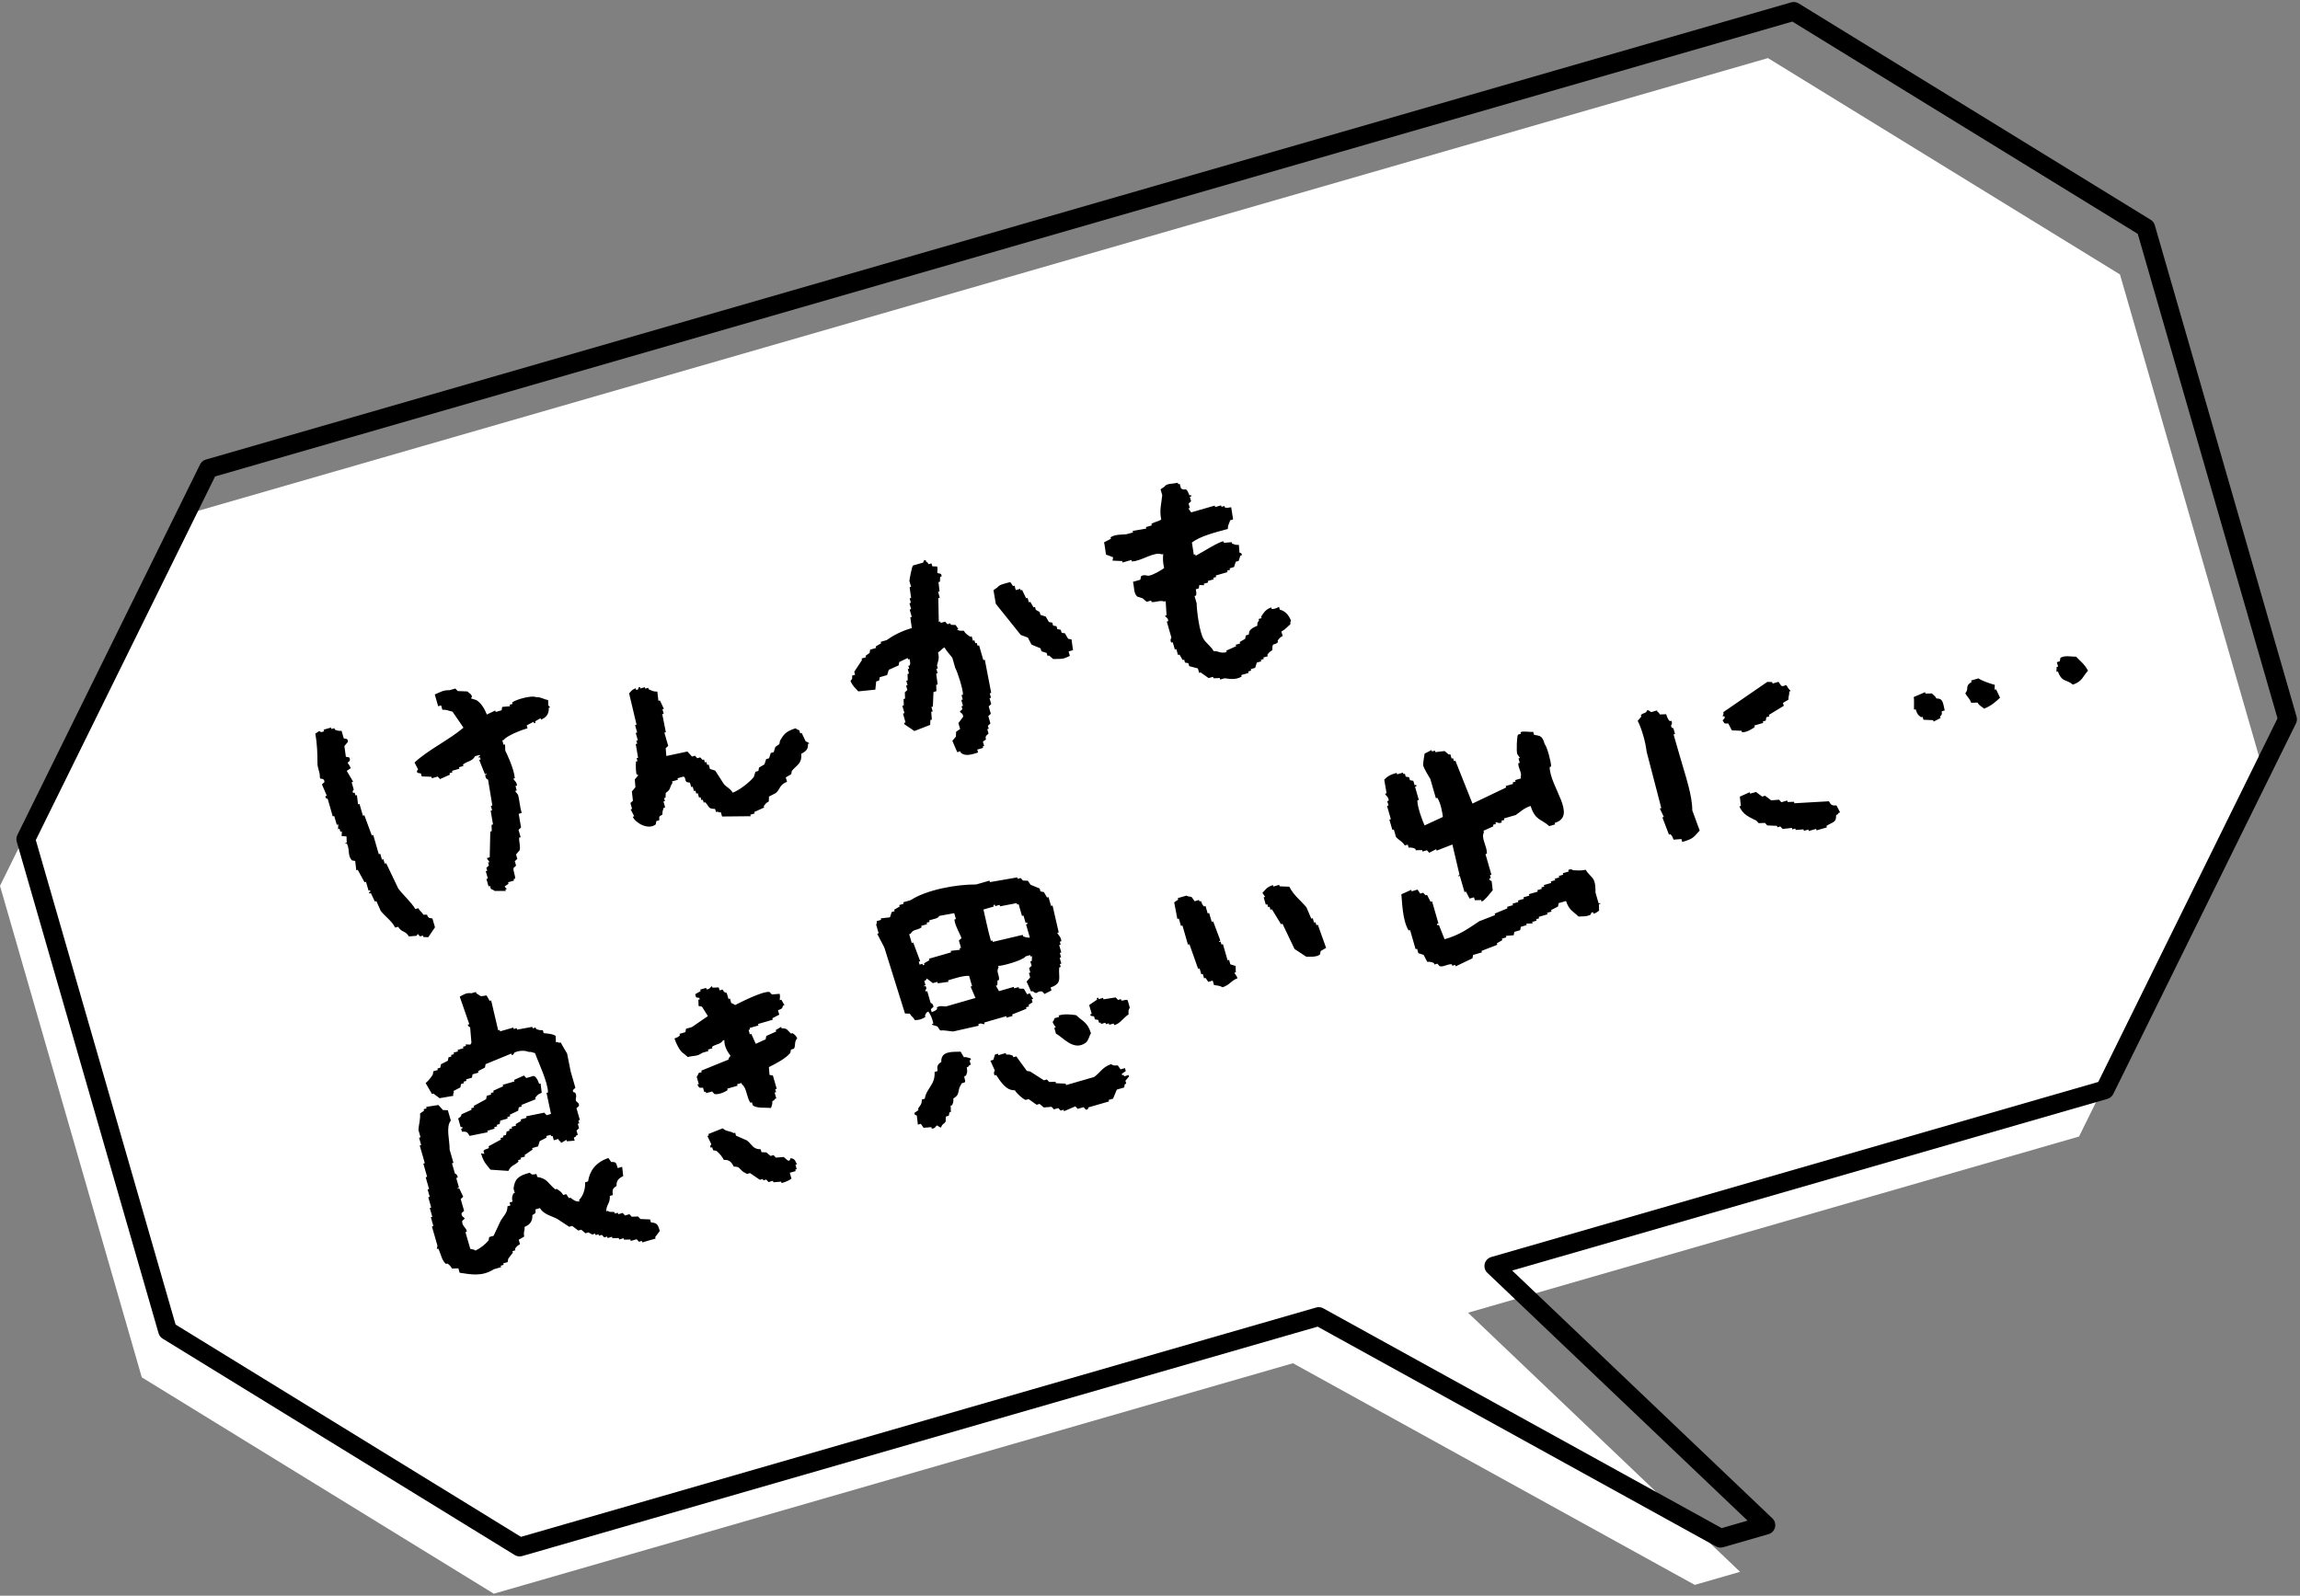 <?xml version="1.0" encoding="utf-8"?>
<!-- Generator: Adobe Illustrator 25.2.1, SVG Export Plug-In . SVG Version: 6.00 Build 0)  -->
<svg version="1.1" id="レイヤー_1" xmlns="http://www.w3.org/2000/svg" xmlns:xlink="http://www.w3.org/1999/xlink" x="0px"
	 y="0px" width="245px" height="170px" viewBox="0 0 245 170" style="enable-background:new 0 0 245 170;" xml:space="preserve">
<rect x="0" y="0" width="245" height="170" fill="#808080" stroke="none"/>
<style type="text/css">
	.st0{fill:#FFFFFF;}
	.st1{fill-rule:evenodd;clip-rule:evenodd;}
</style>
<g>
	<g>
		<polygon class="st0" points="19.462,54.895 188.325,6.189 225.823,29.239 240.926,81.6 
			221.464,121.079 156.378,139.852 185.356,167.454 180.528,168.846 137.727,145.232 
			52.601,169.785 15.103,146.735 0,94.374 		"/>
	</g>
	<g>
		<path d="M55.348,165.811c-0.184,0-0.364-0.051-0.523-0.148l-37.497-23.05
			c-0.213-0.13-0.368-0.335-0.438-0.574L1.786,89.677
			c-0.069-0.239-0.046-0.496,0.064-0.72l19.462-39.479
			c0.124-0.252,0.349-0.44,0.619-0.519L190.795,0.254
			c0.271-0.079,0.562-0.037,0.801,0.109l37.498,23.05
			c0.213,0.13,0.368,0.335,0.438,0.575l15.103,52.361
			c0.069,0.24,0.046,0.496-0.064,0.72l-19.462,39.479
			c-0.124,0.252-0.349,0.44-0.619,0.519l-63.411,18.29l27.716,26.399
			c0.26,0.246,0.367,0.613,0.282,0.962c-0.086,0.348-0.351,0.623-0.694,0.723
			l-4.828,1.393c-0.255,0.074-0.528,0.043-0.761-0.085l-42.438-23.415
			l-84.729,24.439C55.534,165.798,55.44,165.811,55.348,165.811z M18.704,141.112
			L55.495,163.728l84.702-24.432c0.255-0.074,0.527-0.043,0.761,0.085l42.438,23.415
			l2.757-0.795l-27.716-26.399c-0.26-0.247-0.367-0.613-0.282-0.962
			c0.086-0.348,0.351-0.623,0.694-0.723l64.661-18.651l19.095-38.735
			L227.717,24.914L190.925,2.298L22.91,50.759L3.815,89.494L18.704,141.112z"/>
	</g>
	<g>
		<path class="st1" d="M126.887,54.588c0.837-0.241,1.674-0.483,2.51-0.724
			c0.015,0.052,0.03,0.105,0.045,0.157c0.209-0.06,0.418-0.121,0.628-0.181
			c0.015,0.052,0.03,0.105,0.045,0.157c0.105-0.03,0.209-0.06,0.314-0.091
			c0.015,0.052,0.03,0.105,0.045,0.157c0.259,0.078,0.305,0.028,0.673-0.024
			c0.068,0.433,0.137,0.867,0.205,1.3c-0.105,0.03-0.209,0.06-0.314,0.091
			c-0.094,0.389-0.255,0.443-0.244,0.92c-1.413,0.382-2.934,0.77-3.832,1.445
			c0.068,0.433,0.137,0.867,0.205,1.3c0.052-0.015,0.105-0.03,0.157-0.045
			c0.015,0.052,0.03,0.105,0.045,0.157c0.525-0.264,2.533-1.552,2.957-1.533
			c0.015,0.052,0.03,0.105,0.045,0.157c0.277-0.023,0.553-0.046,0.83-0.069
			c0.015,0.052,0.03,0.105,0.045,0.157c0.3,0.105,0.331,0.139,0.718,0.133
			c0.023,0.277,0.046,0.553,0.069,0.83c0.01,0.02,0.274-0.016,0.247,0.269
			c-0.052,0.015-0.105,0.03-0.157,0.045c-0.059,0.187-0.119,0.374-0.178,0.561
			c-0.105,0.03-0.209,0.06-0.314,0.091c-0.059,0.187-0.119,0.374-0.178,0.561
			c-0.157,0.045-0.314,0.091-0.471,0.136c0.015,0.052,0.03,0.105,0.045,0.157
			c-0.105,0.03-0.209,0.06-0.314,0.091c0.015,0.052,0.03,0.105,0.045,0.157
			c-0.418,0.121-0.837,0.241-1.255,0.362c0.015,0.052,0.03,0.105,0.045,0.157
			c-0.105,0.03-0.209,0.06-0.314,0.091c0.015,0.052,0.03,0.105,0.045,0.157
			c-0.209,0.06-0.418,0.121-0.628,0.181c0.015,0.052,0.03,0.105,0.045,0.157
			c-0.157,0.045-0.314,0.091-0.471,0.136c0.015,0.052,0.03,0.105,0.045,0.157
			c-0.172-0.007-0.344-0.014-0.516-0.021c-0.022,0.12-0.044,0.239-0.066,0.359
			c-0.105,0.03-0.209,0.06-0.314,0.091c0.057,0.373,0.088,0.409,0.024,0.673
			c-0.052,0.015-0.105,0.03-0.157,0.045c0.075,0.261,0.151,0.523,0.226,0.784
			c-0.008,0.576,0.273,3.114,0.772,3.856c0.289,0.429,0.751,0.709,1.035,1.231
			c0.633-0.015,0.604,0.278,1.391,0.109c-0.015-0.052-0.03-0.105-0.045-0.157
			c0.351-0.158,0.702-0.316,1.053-0.474c-0.015-0.052-0.03-0.105-0.045-0.157
			c0.157-0.045,0.314-0.091,0.471-0.136c-0.015-0.052-0.03-0.105-0.045-0.157
			c0.194-0.113,0.388-0.225,0.582-0.338c0.022-0.12,0.044-0.239,0.066-0.359
			c0.105-0.03,0.209-0.06,0.314-0.091c0.022-0.12,0.044-0.239,0.066-0.359
			c0.201-0.293,0.425-0.406,0.851-0.585c-0.015-0.423,0.011-0.281,0.178-0.561
			c-0.015-0.052-0.03-0.105-0.045-0.157c0.105-0.03,0.209-0.06,0.314-0.091
			c-0.015-0.052-0.03-0.105-0.045-0.157c0.289-0.429,0.431-0.739,1.074-0.99
			c0.015,0.052,0.03,0.105,0.045,0.157c0.258,0.085,0.769-0.185,0.784-0.226
			c0.03,0.105,0.06,0.209,0.091,0.314c0.542,0.132,0.938,0.531,1.192,1.186
			c-0.127,0.23-0.062,0.019-0.066,0.359c-0.337,0.283-0.522,0.548-0.963,0.787
			c0.045,0.157,0.091,0.314,0.136,0.471c-0.339,0.185-0.345,0.25-0.537,0.495
			c0.015,0.052,0.03,0.105,0.045,0.157c-0.421,0.448-0.632-0.083-0.603,0.854
			c-0.331,0.2-0.34,0.246-0.537,0.495c0.015,0.052,0.03,0.105,0.045,0.157
			c-0.157,0.045-0.314,0.091-0.471,0.136c0.015,0.052,0.03,0.105,0.045,0.157
			c-0.105,0.03-0.209,0.06-0.314,0.091c0.015,0.052,0.03,0.105,0.045,0.157
			c-0.157,0.045-0.314,0.091-0.471,0.136c-0.059,0.187-0.119,0.374-0.178,0.561
			c-0.157,0.045-0.314,0.091-0.471,0.136c0.015,0.052,0.03,0.105,0.045,0.157
			c-0.105,0.03-0.209,0.06-0.314,0.091c0.015,0.052,0.03,0.105,0.045,0.157
			c-0.262,0.075-0.523,0.151-0.785,0.226c0.015,0.052,0.03,0.105,0.045,0.157
			c-0.657,0.414-1.413,0.224-1.816,0.184c-0.157,0.045-0.314,0.091-0.471,0.136
			c-0.015-0.052-0.03-0.105-0.045-0.157c-0.224,0.008-0.449,0.016-0.673,0.024
			c-0.015-0.052-0.03-0.105-0.045-0.157c-0.157,0.045-0.314,0.091-0.471,0.136
			c-0.285-0.201-0.569-0.402-0.854-0.603c-0.052,0.015-0.105,0.03-0.157,0.045
			c-0.045-0.157-0.091-0.314-0.136-0.471c-0.307-0.081-0.614-0.163-0.92-0.244
			c-0.03-0.105-0.06-0.209-0.091-0.314c-0.12-0.022-0.239-0.044-0.359-0.066
			c-0.03-0.105-0.06-0.209-0.091-0.314c-0.052,0.015-0.105,0.03-0.157,0.045
			c-0.113-0.194-0.225-0.388-0.338-0.582c-0.052,0.015-0.105,0.03-0.157,0.045
			c-0.06-0.209-0.121-0.418-0.181-0.628c-0.052,0.015-0.105,0.03-0.157,0.045
			c-0.075-0.261-0.151-0.523-0.226-0.785c-0.052,0.015-0.105,0.03-0.157,0.045
			c-0.177-0.32,0.021-0.515,0.021-0.516c-0.166-0.575-0.332-1.151-0.498-1.726
			c0.052-0.015,0.105-0.03,0.157-0.045c-0.01-0.401-0.28-0.366-0.338-0.582
			c0.052-0.015,0.105-0.03,0.157-0.045c-0.031-0.501-0.062-1.002-0.093-1.503
			c-0.052,0.015-0.105,0.03-0.157,0.045c-0.396-0.177-0.877,0.099-1.346,0.048
			c-0.015-0.052-0.03-0.105-0.045-0.157c-0.157,0.045-0.314,0.091-0.471,0.136
			c-0.15-0.127-0.3-0.253-0.45-0.38c-0.187-0.059-0.374-0.119-0.561-0.178
			c-0.392-0.354-0.296-0.92-0.453-1.569c0.262-0.075,0.523-0.151,0.785-0.226
			c0.022-0.12,0.044-0.239,0.066-0.359c0.324-0.245,0.635-0.041,0.83-0.069
			c0.472-0.069,1.336-0.586,1.635-0.812c-0.134-0.603-0.142-1.02-0.094-1.503
			c-0.052,0.015-0.105,0.03-0.157,0.045c-0.772-0.353-2.209,0.746-3.183,0.748
			c-0.015-0.052-0.03-0.105-0.045-0.157c-0.314,0.091-0.628,0.181-0.941,0.272
			c-0.015-0.052-0.03-0.105-0.045-0.157c-0.344-0.014-0.688-0.028-1.032-0.042
			c0.022-0.12,0.044-0.239,0.066-0.359c-0.254-0.097-0.509-0.193-0.763-0.29
			c0,0-0.133-1.044-0.205-1.3c0.246-0.128,0.493-0.255,0.739-0.383
			c-0.015-0.052-0.03-0.105-0.045-0.157c0.552-0.366,1.349-0.248,1.771-0.341
			c0.209-0.06,0.418-0.121,0.628-0.181c-0.015-0.052-0.03-0.105-0.045-0.157
			c0.486-0.083,0.972-0.167,1.457-0.25c-0.015-0.052-0.03-0.105-0.045-0.157
			c0.209-0.06,0.418-0.121,0.628-0.181c-0.015-0.052-0.03-0.105-0.045-0.157
			c0.356-0.233,0.737-0.238,1.053-0.474c-0.223-0.96,0.034-1.785,0.106-2.58
			c-0.06-0.209-0.121-0.418-0.181-0.628c0.142-0.098,0.284-0.195,0.425-0.293
			c0.223-0.354,0.823-0.274,1.412-0.407c0.015,0.052,0.03,0.105,0.045,0.157
			c0.052-0.015,0.105-0.03,0.157-0.045c0.045,0.157,0.091,0.314,0.136,0.471
			c0.461,0.411,0.493-0.345,0.899,0.76c0.052-0.015,0.105-0.03,0.157-0.045
			c0.015,0.052,0.03,0.105,0.045,0.157c-0.052,0.015-0.105,0.03-0.157,0.045
			c0.045,0.157,0.091,0.314,0.136,0.471c-0.09,0.082-0.179,0.165-0.269,0.247
			c0.045,0.157,0.091,0.314,0.136,0.471c-0.052,0.015-0.105,0.03-0.157,0.045
			C126.692,54.304,126.789,54.446,126.887,54.588z M98.908,60.109
			c0.105-0.03,0.209-0.06,0.314-0.091c0.03,0.105,0.06,0.209,0.091,0.314
			c0.172,0.007,0.344,0.014,0.516,0.021c0.093,0.366-0.015,0.444,0.024,0.673
			c0.124,0.132,0.453-0.042,0.45,0.38c-0.052,0.015-0.105,0.03-0.157,0.045
			c-0.007,0.172-0.014,0.344-0.021,0.516c-0.052,0.015-0.105,0.03-0.157,0.045
			c0.038,0.329,0.076,0.658,0.115,0.987c-0.052,0.015-0.105,0.03-0.157,0.045
			c0.06,0.209,0.121,0.418,0.181,0.628c-0.052,0.015-0.105,0.03-0.157,0.045
			c0.017,0.845,0.034,1.69,0.051,2.535c0.052-0.015,0.105-0.03,0.157-0.045
			c0.015,0.052,0.03,0.105,0.045,0.157c0.157-0.045,0.314-0.091,0.471-0.136
			c0.082,0.09,0.165,0.179,0.247,0.269c0.105-0.03,0.209-0.06,0.314-0.091
			c0.015,0.052,0.03,0.105,0.045,0.157c0.172,0.007,0.344,0.014,0.516,0.021
			c0.098,0.142,0.195,0.284,0.293,0.425c-0.052,0.015-0.105,0.03-0.157,0.045
			c0.245,0.161,0.355,0.157,0.718,0.133c0.241,0.382,0.392,0.417,0.697,0.649
			c0.052-0.015,0.105-0.03,0.157-0.045c0.045,0.157,0.091,0.314,0.136,0.471
			c0.052-0.015,0.105-0.03,0.157-0.045c0.03,0.105,0.06,0.209,0.091,0.314
			c0.052-0.015,0.105-0.03,0.157-0.045c0.03,0.105,0.06,0.209,0.091,0.314
			c0.052-0.015,0.105-0.03,0.157-0.045c0.151,0.523,0.302,1.046,0.453,1.569
			c0.052-0.015,0.105-0.03,0.157-0.045c0.227,1.181,0.455,2.362,0.682,3.542
			c-0.052,0.015-0.105,0.03-0.157,0.045c0.045,0.157,0.091,0.314,0.136,0.471
			c-0.052,0.015-0.105,0.03-0.157,0.045c0.06,0.209,0.121,0.418,0.181,0.628
			c-0.09,0.082-0.179,0.165-0.269,0.247c0.075,0.262,0.151,0.523,0.226,0.785
			c-0.09,0.082-0.179,0.165-0.269,0.247c0.075,0.261,0.151,0.523,0.226,0.785
			c-0.09,0.082-0.179,0.165-0.269,0.247c0.03,0.105,0.06,0.209,0.091,0.314
			c-0.052,0.015-0.105,0.03-0.157,0.045c0.045,0.157,0.091,0.314,0.136,0.471
			c-0.09,0.082-0.179,0.165-0.269,0.247c-0.169,0.492,0.252,0.238-0.335,0.606
			c0.045,0.157,0.091,0.314,0.136,0.471c-0.052,0.015-0.105,0.03-0.157,0.045
			c0.015,0.052,0.03,0.105,0.045,0.157c-0.209,0.06-0.418,0.121-0.628,0.181
			c0.03,0.105,0.06,0.209,0.091,0.314c-0.657,0.214-1.252,0.373-1.66,0.139
			c-0.23-0.127-0.063,0.018-0.247-0.269c-0.105,0.03-0.209,0.06-0.314,0.091
			c-0.173-0.403-0.346-0.807-0.519-1.21c0.127-0.15,0.253-0.3,0.38-0.45
			c0.007-0.172,0.014-0.344,0.021-0.516c0.142-0.098,0.284-0.195,0.425-0.293
			c-0.06-0.209-0.121-0.418-0.181-0.628c0.164-0.217,0.328-0.434,0.492-0.652
			c0.058-0.353-0.262-0.423-0.338-0.582c0.09-0.082,0.179-0.165,0.269-0.247
			c-0.03-0.105-0.06-0.209-0.091-0.314c0.052-0.015,0.105-0.03,0.157-0.045
			c-0.06-0.209-0.121-0.418-0.181-0.628c0.052-0.015,0.105-0.03,0.157-0.045
			c-0.045-0.157-0.091-0.314-0.136-0.471c0.052-0.015,0.105-0.03,0.157-0.045
			c0.025-0.556-0.613-2.516-0.815-2.824c-0.106-0.366-0.211-0.732-0.317-1.098
			c-0.227-0.333-0.596-0.661-0.833-1.119c-0.401,0.225-0.298,0.308-0.694,0.54
			c0.182,0.72-0.012,0.905-0.109,1.391c0.03,0.105,0.06,0.209,0.091,0.314
			c-0.052,0.015-0.105,0.03-0.157,0.045c0.045,0.157,0.091,0.314,0.136,0.471
			c-0.052,0.015-0.105,0.03-0.157,0.045c0.053,0.381,0.107,0.762,0.16,1.144
			c-0.052,0.015-0.105,0.03-0.157,0.045c0.008,0.224,0.016,0.449,0.024,0.673
			c-0.105,0.03-0.209,0.06-0.314,0.091c-0.021,0.516-0.042,1.032-0.063,1.548
			c-0.052,0.015-0.105,0.03-0.157,0.045c0.045,0.157,0.091,0.314,0.136,0.471
			c-0.052,0.015-0.105,0.03-0.157,0.045c0.023,0.277,0.046,0.553,0.069,0.83
			c-0.052,0.015-0.105,0.03-0.157,0.045c-0.007,0.172-0.014,0.344-0.021,0.516
			c-0.56,0.218-1.12,0.436-1.681,0.655c-0.352-0.238-0.704-0.477-1.056-0.715
			c-0.015-0.052-0.03-0.105-0.045-0.157c0.052-0.015,0.105-0.03,0.157-0.045
			c-0.091-0.314-0.181-0.628-0.272-0.941c0.052-0.015,0.105-0.03,0.157-0.045
			c-0.075-0.261-0.151-0.523-0.226-0.785c0.052-0.015,0.105-0.03,0.157-0.045
			c-0.008-0.224-0.016-0.449-0.024-0.673c0.052-0.015,0.105-0.03,0.157-0.045
			c-0.008-0.224-0.016-0.449-0.024-0.673c0.09-0.082,0.179-0.165,0.269-0.247
			c-0.045-0.157-0.091-0.314-0.136-0.471c0.052-0.015,0.105-0.03,0.157-0.045
			c-0.045-0.157-0.091-0.314-0.136-0.471c0.052-0.015,0.105-0.03,0.157-0.045
			c-0.008-0.224-0.016-0.449-0.024-0.673c0.052-0.015,0.105-0.03,0.157-0.045
			c-0.045-0.157-0.091-0.314-0.136-0.471c0.052-0.015,0.105-0.03,0.157-0.045
			c-0.03-0.105-0.06-0.209-0.091-0.314c0.052-0.015,0.105-0.03,0.157-0.045
			c0.079-0.259,0.027-0.305-0.024-0.673c-0.052,0.015-0.105,0.03-0.157,0.045
			c-0.015-0.052-0.03-0.105-0.045-0.157c-0.299,0.143-0.597,0.286-0.896,0.428
			c-0.022,0.12-0.044,0.239-0.066,0.359c-0.351,0.158-0.702,0.316-1.053,0.474
			c-0.059,0.187-0.119,0.374-0.178,0.561c-0.261,0.075-0.523,0.151-0.785,0.226
			c-0.022,0.12-0.044,0.239-0.066,0.359c-0.105,0.03-0.209,0.06-0.314,0.091
			c-0.029,0.292-0.058,0.583-0.088,0.875c-0.605,0.061-1.211,0.123-1.816,0.184
			c-0.327-0.386-0.591-0.532-0.833-1.119c0.219-0.255,0.184-0.161,0.178-0.561
			c0.105-0.03,0.209-0.06,0.314-0.091c-0.03-0.105-0.06-0.209-0.091-0.314
			c0.276-0.419,0.551-0.839,0.827-1.258c-0.015-0.052-0.03-0.105-0.045-0.157
			c0.157-0.045,0.314-0.091,0.471-0.136c-0.015-0.052-0.03-0.105-0.045-0.157
			c0.142-0.098,0.284-0.195,0.425-0.293c0.022-0.12,0.044-0.239,0.066-0.359
			c0.209-0.06,0.418-0.121,0.628-0.181c-0.015-0.052-0.03-0.105-0.045-0.157
			c0.194-0.113,0.388-0.225,0.582-0.338c-0.015-0.052-0.03-0.105-0.045-0.157
			c0.209-0.06,0.418-0.121,0.628-0.181c0.728-0.506,1.539-0.953,2.688-1.285
			c-0.053-0.381-0.107-0.762-0.16-1.144c0.052-0.015,0.105-0.03,0.157-0.045
			c-0.075-0.262-0.151-0.523-0.226-0.785c0.052-0.015,0.105-0.03,0.157-0.045
			c-0.06-0.209-0.121-0.418-0.181-0.628c0.052-0.015,0.105-0.03,0.157-0.045
			c-0.045-0.157-0.091-0.314-0.136-0.471c0.052-0.015,0.105-0.03,0.157-0.045
			c-0.053-0.381-0.107-0.762-0.16-1.144c0.052-0.015,0.105-0.03,0.157-0.045
			c-0.06-0.209-0.121-0.418-0.181-0.628c0.016-0.209,0.274-1.544,0.377-1.638
			c0.366-0.106,0.732-0.211,1.098-0.317c0.072-0.092-0.051-0.263,0.269-0.247
			c0.015,0.052,0.03,0.105,0.045,0.157C98.89,59.967,98.723,59.823,98.908,60.109z
			 M51.861,76.122c0.299-0.143,0.597-0.286,0.896-0.428
			c0.015,0.052,0.03,0.105,0.045,0.157c0.209-0.06,0.418-0.121,0.628-0.181
			c0.022-0.12,0.044-0.239,0.066-0.359c0.277-0.023,0.553-0.046,0.83-0.069
			c-0.015-0.052-0.03-0.105-0.045-0.157c0.105-0.03,0.209-0.06,0.314-0.091
			c-0.015-0.052-0.03-0.105-0.045-0.157c0.475-0.354,2.118-0.777,2.556-0.567
			c0.531-0.02,0.786,0.227,1.279,0.311c0.061,0.442-0.105,0.508,0.226,0.785
			c-0.052,0.015-0.105,0.03-0.157,0.045c0.035,0.594-0.21,1.011-0.827,1.258
			c-0.015-0.052-0.03-0.105-0.045-0.157c-0.194,0.113-0.388,0.225-0.582,0.338
			c0.015,0.052,0.03,0.105,0.045,0.157c-0.052,0.015-0.105,0.03-0.157,0.045
			c-0.015-0.052-0.03-0.105-0.045-0.157c-0.246,0.128-0.493,0.255-0.739,0.383
			c0.03,0.105,0.06,0.209,0.091,0.314c-0.714,0.184-2.294,0.836-2.532,1.24
			c-0.052,0.015-0.105,0.03-0.157,0.045c0.045,0.157,0.091,0.314,0.136,0.471
			c0.052-0.015,0.105-0.03,0.157-0.045c0.008,0.224,0.016,0.449,0.024,0.673
			c0.153,0.291,0.933,1.916,1.017,2.936c-0.052,0.015-0.105,0.03-0.157,0.045
			c0.051,0.198,0.385,0.32,0.383,0.739c-0.052,0.015-0.105,0.03-0.157,0.045
			c0.045,0.157,0.091,0.314,0.136,0.471c-0.052,0.015-0.105,0.03-0.157,0.045
			c0.046,0.2,0.258,0.22,0.338,0.582c0.104,0.471,0.158,1.11,0.341,1.771
			c-0.105,0.03-0.209,0.06-0.314,0.091c0.083,0.486,0.167,0.972,0.25,1.457
			c-0.09,0.082-0.179,0.165-0.269,0.247c0.075,0.261,0.151,0.523,0.226,0.785
			c-0.052,0.015-0.105,0.03-0.157,0.045c-0.036,0.466,0.169,0.939,0.048,1.346
			c-0.127,0.15-0.253,0.3-0.38,0.45c0.045,0.157,0.091,0.314,0.136,0.471
			c-0.09,0.082-0.179,0.165-0.269,0.247c0.045,0.157,0.091,0.314,0.136,0.471
			c-0.09,0.082-0.179,0.165-0.269,0.247c-0.075,0.291,0.231,0.895,0.16,1.144
			c-0.052,0.015-0.105,0.03-0.157,0.045c0.015,0.052,0.03,0.105,0.045,0.157
			c-0.209,0.06-0.418,0.121-0.628,0.181c0.015,0.052,0.03,0.105,0.045,0.157
			c-0.142,0.098-0.284,0.195-0.425,0.293c0.082,0.09,0.165,0.179,0.247,0.269
			c-0.052,0.015-0.105,0.03-0.157,0.045c0.015,0.052,0.03,0.105,0.045,0.157
			c-0.396,0.001-0.793,0.002-1.189,0.003c-0.137-0.135-0.353-0.176-0.404-0.223
			c-0.03-0.105-0.06-0.209-0.091-0.314c-0.052,0.015-0.105,0.03-0.157,0.045
			c-0.075-0.261-0.151-0.523-0.226-0.785c0.052-0.015,0.105-0.03,0.157-0.045
			c-0.075-0.261-0.151-0.523-0.226-0.784c0.052-0.015,0.105-0.03,0.157-0.045
			c-0.03-0.105-0.06-0.209-0.091-0.314c0.09-0.082,0.179-0.165,0.269-0.247
			c-0.03-0.105-0.06-0.209-0.091-0.314c0.052-0.015,0.105-0.03,0.157-0.045
			c-0.098-0.142-0.195-0.284-0.293-0.425c0.105-0.03,0.209-0.06,0.314-0.091
			c0.02-0.912,0.04-1.825,0.06-2.737c0.052-0.015,0.105-0.03,0.157-0.045
			c-0.008-0.224-0.016-0.449-0.024-0.673c0.052-0.015,0.105-0.03,0.157-0.045
			c-0.083-0.486-0.167-0.972-0.25-1.457c0.052-0.015,0.105-0.03,0.157-0.045
			c-0.045-0.157-0.091-0.314-0.136-0.471c0.052-0.015,0.105-0.03,0.157-0.045
			c-0.152-0.919-0.304-1.839-0.456-2.758c0,0-0.25-0.026-0.293-0.425
			c-0.025-0.23,0.202,0.01,0.112-0.202c-0.052,0.015-0.105,0.03-0.157,0.045
			c-0.203-0.508-0.406-1.016-0.609-1.524c0.052-0.015,0.105-0.03,0.157-0.045
			c-0.015-0.052-0.03-0.105-0.045-0.157c-0.101-0.208-0.111,0.1-0.202-0.112
			c0,0,0.328-0.122,0.112-0.202c-0.157,0.045-0.314,0.091-0.471,0.136
			c-0.256,0.536-0.77,0.494-1.276,0.878c0.015,0.052,0.03,0.105,0.045,0.157
			c-0.157,0.045-0.314,0.091-0.471,0.136c0.015,0.052,0.03,0.105,0.045,0.157
			c-0.262,0.075-0.523,0.151-0.785,0.226c0.015,0.052,0.03,0.105,0.045,0.157
			c-0.105,0.03-0.209,0.06-0.314,0.091c0.015,0.052,0.03,0.105,0.045,0.157
			c-0.351,0.158-0.702,0.316-1.053,0.474c-0.082-0.09-0.165-0.179-0.247-0.269
			c-0.209,0.06-0.418,0.121-0.628,0.181c-0.015-0.052-0.03-0.105-0.045-0.157
			c-0.344-0.014-0.688-0.028-1.032-0.042c-0.03-0.105-0.06-0.209-0.091-0.314
			c-0.12-0.022-0.239-0.044-0.359-0.066c-0.156-0.229,0.069-0.342,0.066-0.359
			c-0.128-0.246-0.255-0.493-0.383-0.739c1.464-1.367,3.666-2.391,5.217-3.714
			c-0.39-0.567-0.78-1.135-1.171-1.702c-0.401-0.087-0.574-0.23-1.077-0.199
			c-0.045-0.157-0.091-0.314-0.136-0.471c-0.105,0.03-0.209,0.06-0.314,0.091
			c-0.121-0.418-0.241-0.837-0.362-1.255c0.648-0.269,0.889-0.479,1.569-0.453
			c0.209-0.06,0.418-0.121,0.628-0.181c0.082,0.09,0.165,0.179,0.247,0.269
			c0.344,0.014,0.688,0.028,1.032,0.042c0.222,0.241,0.33,0.154,0.495,0.537
			l-0.112,0.202c0.187,0.059,0.374,0.119,0.561,0.178
			C51.227,74.877,51.586,75.431,51.861,76.122z M36.388,77.866
			c0.075,0.261,0.151,0.523,0.226,0.785c0.071,0.094,0.452-0.079,0.45,0.38
			c-0.127,0.15-0.253,0.3-0.38,0.45c0.053,0.381,0.107,0.762,0.16,1.144
			c0.12,0.022,0.239,0.044,0.359,0.066c0.233,0.404-0.183,0.527-0.178,0.561
			c0.009,0.058,0.246,0.307,0.338,0.582c-0.142,0.098-0.284,0.195-0.425,0.293
			c0.077,0.166,0.671,1.101,0.676,1.165c-0.052,0.015-0.105,0.03-0.157,0.045
			c0.075,0.261,0.151,0.523,0.226,0.784c0.003,0.042-0.203,0.11-0.066,0.359
			c0.052-0.015,0.105-0.03,0.157-0.045c0.03,0.105,0.06,0.209,0.091,0.314
			c0.052-0.015,0.105-0.03,0.157-0.045c0.038,0.329,0.076,0.658,0.115,0.987
			c0.052-0.015,0.105-0.03,0.157-0.045c0.121,0.418,0.241,0.837,0.362,1.255
			c0.052-0.015,0.105-0.03,0.157-0.045c0.263,0.717,0.527,1.434,0.79,2.151
			c0.052-0.015,0.105-0.03,0.157-0.045c0.196,0.68,0.392,1.36,0.588,2.04
			c0.052-0.015,0.105-0.03,0.157-0.045c0.06,0.209,0.121,0.418,0.181,0.628
			c0.052-0.015,0.105-0.03,0.157-0.045c0.045,0.157,0.091,0.314,0.136,0.471
			c0.052-0.015,0.105-0.03,0.157-0.045c0.428,0.896,0.857,1.792,1.285,2.688
			c0.513,0.706,1.364,1.421,1.822,2.194c0.105-0.03,0.209-0.06,0.314-0.091
			c0.225,0.401,0.308,0.298,0.54,0.694c0.681-0.021,0.218,0.012,0.606,0.335
			c0.12,0.022,0.239,0.044,0.359,0.066c0.091,0.314,0.181,0.628,0.272,0.941
			c-0.238,0.352-0.477,0.704-0.715,1.056c-0.172-0.007-0.344-0.014-0.516-0.021
			c-0.015-0.052-0.03-0.105-0.045-0.157c-0.105,0.03-0.209,0.06-0.314,0.091
			c-0.082-0.09-0.165-0.179-0.247-0.269l-0.112,0.202
			c-0.277,0.023-0.553,0.046-0.83,0.069c-0.384-0.642-0.751-0.387-1.147-1.029
			c-0.105,0.03-0.209,0.06-0.314,0.091c-0.373-0.734-1.06-1.174-1.53-1.768
			c-0.158-0.351-0.316-0.702-0.474-1.053c-0.052,0.015-0.105,0.03-0.157,0.045
			c-0.143-0.299-0.286-0.597-0.428-0.896c-0.052,0.015-0.105,0.03-0.157,0.045
			c-0.015-0.052-0.03-0.105-0.045-0.157c0.052-0.015,0.105-0.03,0.157-0.045
			c-0.015-0.052-0.03-0.105-0.045-0.157c-0.052,0.015-0.105,0.03-0.157,0.045
			c-0.091-0.314-0.181-0.628-0.272-0.941c-0.052,0.015-0.105,0.03-0.157,0.045
			c-0.24-0.441-0.481-0.881-0.721-1.322c-0.052,0.015-0.105,0.03-0.157,0.045
			c-0.038-0.329-0.076-0.658-0.115-0.987c-0.12-0.022-0.239-0.044-0.359-0.066
			c-0.468-0.559-0.203-1.046-0.498-1.726c-0.092-0.212-0.114,0.102-0.202-0.112
			c0.052-0.015,0.105-0.03,0.157-0.045c-0.008-0.224-0.016-0.449-0.024-0.673
			c-0.172-0.007-0.344-0.014-0.516-0.021c0.007-0.172,0.014-0.344,0.021-0.516
			c-0.052,0.015-0.105,0.03-0.157,0.045c-0.03-0.105-0.06-0.209-0.091-0.314
			c-0.052,0.015-0.105,0.03-0.157,0.045c0.007-0.172,0.014-0.344,0.021-0.516
			c-0.052,0.015-0.105,0.03-0.157,0.045c-0.091-0.314-0.181-0.628-0.272-0.941
			c-0.052,0.015-0.105,0.03-0.157,0.045c-0.181-0.628-0.362-1.255-0.543-1.883
			c0,0-0.204,0.065-0.247-0.269c0.052-0.015,0.105-0.03,0.157-0.045
			c-0.173-0.403-0.346-0.807-0.519-1.21c0.09-0.082,0.179-0.165,0.269-0.247
			c-0.003-0.45-0.417-0.324-0.45-0.38c-0.015-0.052-0.03-0.105-0.045-0.157
			c0.041-0.498-0.25-0.925-0.25-1.457c0-0.985-0.027-2.088-0.232-3.162
			c0.142-0.098,0.284-0.195,0.425-0.293c0.044,0.006,0.112,0.246,0.516,0.021
			c-0.015-0.052-0.03-0.105-0.045-0.157c0.261-0.075,0.523-0.151,0.784-0.226
			c0.015,0.052,0.03,0.105,0.045,0.157c0.105-0.03,0.209-0.06,0.314-0.091
			c0.015,0.052,0.03,0.105,0.045,0.157C35.964,77.844,36.006,77.869,36.388,77.866z
			 M108.201,62.867c0.157-0.045,0.314-0.091,0.471-0.136
			c0.015,0.052,0.03,0.105,0.045,0.157c0.052-0.015,0.105-0.03,0.157-0.045
			c0.143,0.299,0.286,0.597,0.428,0.896c0.052-0.015,0.105-0.03,0.157-0.045
			c0.045,0.157,0.091,0.314,0.136,0.471c0.052-0.015,0.105-0.03,0.157-0.045
			c0.113,0.194,0.225,0.388,0.338,0.582c0.052-0.015,0.105-0.03,0.157-0.045
			c0.03,0.105,0.06,0.209,0.091,0.314l0.404,0.223
			c0.03,0.105,0.06,0.209,0.091,0.314c0.187,0.059,0.374,0.119,0.561,0.178
			c0.113,0.194,0.225,0.388,0.338,0.582c0.12,0.022,0.239,0.044,0.359,0.066
			c0.03,0.105,0.06,0.209,0.091,0.314c0.12,0.022,0.239,0.044,0.359,0.066
			c0.03,0.105,0.06,0.209,0.091,0.314c0.12,0.022,0.239,0.044,0.359,0.066
			c0.03,0.105,0.06,0.209,0.091,0.314c0.12,0.022,0.239,0.044,0.359,0.066
			c0.113,0.194,0.225,0.388,0.338,0.582c0.12,0.022,0.239,0.044,0.359,0.066
			c0.053,0.381,0.107,0.762,0.16,1.144c-0.157,0.045-0.314,0.091-0.471,0.136
			c0.045,0.157,0.091,0.314,0.136,0.471c-0.852,0.436-0.937,0.292-1.771,0.341
			c-0.15-0.127-0.3-0.253-0.45-0.38c-0.052,0.015-0.105,0.03-0.157,0.045
			c-0.03-0.105-0.06-0.209-0.091-0.314c-0.187-0.059-0.374-0.119-0.561-0.178
			c-0.03-0.105-0.06-0.209-0.091-0.314c-0.322-0.134-0.644-0.268-0.966-0.401
			c-0.128-0.246-0.255-0.493-0.383-0.739c-0.254-0.097-0.509-0.193-0.763-0.29
			c-0.885-1.104-1.77-2.209-2.655-3.313c-0.083-0.486-0.167-0.972-0.25-1.457
			c0.142-0.098,0.284-0.195,0.425-0.293c0.183-0.305,0.875-0.438,1.367-0.564
			c0.098,0.142,0.195,0.284,0.293,0.425c0.052-0.015,0.105-0.03,0.157-0.045
			C108.11,62.553,108.156,62.71,108.201,62.867z M70.021,73.68
			c0.038,0.329,0.076,0.658,0.115,0.987c0.052-0.015,0.105-0.03,0.157-0.045
			c0.143,0.299,0.286,0.597,0.428,0.896c-0.052,0.015-0.105,0.03-0.157,0.045
			c0.045,0.157,0.091,0.314,0.136,0.471c-0.052,0.015-0.105,0.03-0.157,0.045
			c0.129,0.643,0.257,1.285,0.386,1.928c-0.052,0.015-0.105,0.03-0.157,0.045
			c0.136,0.471,0.272,0.941,0.407,1.412c-0.09,0.082-0.179,0.165-0.269,0.247
			c0.023,0.277,0.046,0.553,0.069,0.83c0.747-0.159,1.495-0.318,2.242-0.477
			c0.165,0.179,0.33,0.358,0.495,0.537c0.105-0.03,0.209-0.06,0.314-0.091
			c0.082,0.09,0.165,0.179,0.247,0.269c0.105-0.03,0.209-0.06,0.314-0.091
			c0.082,0.09,0.165,0.179,0.247,0.269c0.052-0.015,0.105-0.03,0.157-0.045
			c0.03,0.105,0.06,0.209,0.091,0.314c0.052-0.015,0.105-0.03,0.157-0.045
			c0.03,0.105,0.06,0.209,0.091,0.314c0.052-0.015,0.105-0.03,0.157-0.045
			c0.045,0.157,0.091,0.314,0.136,0.471c0.187,0.059,0.374,0.119,0.561,0.178
			c0.308,0.478,0.616,0.955,0.923,1.433c0.282,0.332,0.671,0.46,0.944,0.917
			c0.777-0.3,1.8-1.127,2.239-1.665c0.059-0.187,0.119-0.374,0.178-0.561
			c0.105-0.03,0.209-0.06,0.314-0.091c0.022-0.12,0.044-0.239,0.066-0.359
			c0.194-0.113,0.388-0.225,0.582-0.338c0.059-0.187,0.119-0.374,0.178-0.561
			c0.105-0.03,0.209-0.06,0.314-0.091c0.059-0.187,0.119-0.374,0.178-0.561
			c0.105-0.03,0.209-0.06,0.314-0.091c0.059-0.187,0.119-0.374,0.178-0.561
			c0.142-0.098,0.284-0.195,0.425-0.293c0.022-0.12,0.044-0.239,0.066-0.359
			c0.396-0.668,0.586-0.985,1.657-1.328c0.146,0.146,0.339,0.164,0.404,0.223
			c0.03,0.105,0.06,0.209,0.091,0.314c0.052-0.015,0.105-0.03,0.157-0.045
			c0.143,0.299,0.286,0.597,0.428,0.896c0,0,0.329,0.144,0.404,0.223
			c-0.052,0.015-0.105,0.03-0.157,0.045c0.027,0.571-0.205,0.793-0.715,1.056
			c0.084,1.044-0.444,1.167-1.005,1.819c-0.022,0.12-0.044,0.239-0.066,0.359
			c-0.194,0.113-0.388,0.225-0.582,0.338c0.045,0.157,0.091,0.314,0.136,0.471
			c-0.802,0.296-0.725,0.78-1.186,1.192c-0.246,0.128-0.493,0.255-0.739,0.383
			c-0.007,0.172-0.014,0.344-0.021,0.516c-0.331,0.202-0.338,0.246-0.537,0.495
			c0.015,0.052,0.03,0.105,0.045,0.157c-0.351,0.158-0.702,0.316-1.053,0.474
			c0.015,0.052,0.03,0.105,0.045,0.157c-0.157,0.045-0.314,0.091-0.471,0.136
			c0.015,0.052,0.03,0.105,0.045,0.157c-1.017,0.01-2.034,0.02-3.05,0.03
			c-0.045-0.157-0.091-0.314-0.136-0.471c-0.052,0.015-0.105,0.03-0.157,0.045
			c-0.23-0.127-0.019-0.062-0.359-0.066c-0.03-0.105-0.06-0.209-0.091-0.314
			c-0.794-0.011-0.578-0.23-1.056-0.715c-0.052,0.015-0.105,0.03-0.157,0.045
			c-0.03-0.105-0.06-0.209-0.091-0.314c-0.052,0.015-0.105,0.03-0.157,0.045
			c-0.03-0.105-0.06-0.209-0.091-0.314c-0.052,0.015-0.105,0.03-0.157,0.045
			c-0.045-0.157-0.091-0.314-0.136-0.471c-0.052,0.015-0.105,0.03-0.157,0.045
			c-0.03-0.105-0.06-0.209-0.091-0.314c-0.052,0.015-0.105,0.03-0.157,0.045
			c-0.045-0.157-0.091-0.314-0.136-0.471c-0.052,0.015-0.105,0.03-0.157,0.045
			c-0.045-0.157-0.091-0.314-0.136-0.471c-0.12-0.022-0.239-0.044-0.359-0.066
			c-0.205-0.2-0.077-0.518-0.338-0.582c-0.209,0.06-0.418,0.121-0.628,0.181
			c0.015,0.052,0.03,0.105,0.045,0.157c-0.209,0.06-0.418,0.121-0.628,0.181
			c0.015,0.052,0.03,0.105,0.045,0.157c-0.325,0.45-0.15,0.711-0.715,1.056
			c-0.007,0.172-0.014,0.344-0.021,0.516c-0.052,0.015-0.105,0.03-0.157,0.045
			c0.03,0.105,0.06,0.209,0.091,0.314c-0.052,0.015-0.105,0.03-0.157,0.045
			c0.06,0.209,0.121,0.418,0.181,0.628c-0.052,0.015-0.105,0.03-0.157,0.045
			c-0.101,0.304-0.137,0.328-0.133,0.718c-0.401,0.239-0.338,0.145-0.335,0.606
			c-0.105,0.03-0.209,0.06-0.314,0.091c-0.022,0.12-0.044,0.239-0.066,0.359
			c-0.833,0.64-2.193-0.196-2.447-0.824c0.052-0.015,0.105-0.03,0.157-0.045
			c-0.128-0.246-0.255-0.493-0.383-0.739c0.052-0.015,0.105-0.03,0.157-0.045
			c-0.06-0.209-0.121-0.418-0.181-0.628c0.09-0.082,0.179-0.165,0.269-0.247
			c-0.038-0.329-0.076-0.658-0.115-0.987c0.127-0.15,0.253-0.3,0.38-0.45
			c-0.023-0.277-0.046-0.553-0.069-0.83c0.127-0.15,0.253-0.3,0.38-0.45
			l-0.202-0.112c-0.061-0.291-0.09-1.005-0.048-1.346
			c0.052-0.015,0.105-0.03,0.157-0.045c-0.03-0.105-0.06-0.209-0.091-0.314
			c0.052-0.015,0.105-0.03,0.157-0.045c-0.083-0.486-0.167-0.972-0.25-1.457
			c0.052-0.015,0.105-0.03,0.157-0.045c-0.03-0.105-0.06-0.209-0.091-0.314
			c0.052-0.015,0.105-0.03,0.157-0.045c-0.075-0.261-0.151-0.523-0.226-0.785
			c0.052-0.015,0.105-0.03,0.157-0.045c-0.075-0.261-0.151-0.523-0.226-0.785
			c0.052-0.015,0.105-0.03,0.157-0.045c-0.264-1.113-0.529-2.227-0.793-3.34
			c0.277-0.266,0.205-0.333,0.694-0.54c0.015,0.052,0.03,0.105,0.045,0.157
			c0.301,0.061,0.221-0.192,0.269-0.247c0.052-0.015,0.105-0.03,0.157-0.045
			c0.015,0.052,0.03,0.105,0.045,0.157c0.157-0.045,0.314-0.091,0.471-0.136
			c0.015,0.052,0.03,0.105,0.045,0.157c0.105-0.03,0.209-0.06,0.314-0.091
			c0.015,0.052,0.03,0.105,0.045,0.157C69.446,73.576,69.578,73.69,70.021,73.68
			z M51.824,106.045c0.113,0.194,0.225,0.388,0.338,0.582
			c0.052-0.015,0.105-0.03,0.157-0.045c0.249,1.061,0.499,2.122,0.748,3.183
			c0.052-0.015,0.105-0.03,0.157-0.045c0.015,0.052,0.03,0.105,0.045,0.157
			c0.471-0.136,0.941-0.272,1.412-0.407c0.015,0.052,0.03,0.105,0.045,0.157
			c0.105-0.03,0.209-0.06,0.314-0.091c0.015,0.052,0.03,0.105,0.045,0.157
			c0.538-0.099,1.076-0.197,1.614-0.296c0.015,0.052,0.03,0.105,0.045,0.157
			c0.105-0.03,0.209-0.06,0.314-0.091c0.015,0.052,0.03,0.105,0.045,0.157
			c0.293,0.113,0.337,0.135,0.718,0.133c0.03,0.105,0.06,0.209,0.091,0.314
			c0.322,0.029,1.102,0.093,1.279,0.311c0.008,0.224,0.016,0.449,0.024,0.673
			c0.052-0.015,0.105-0.03,0.157-0.045c0.23,0.127,0.019,0.062,0.359,0.066
			c0.165,0.317,0.518,0.909,0.676,1.165c0.129,0.643,0.257,1.285,0.386,1.928
			c0.166,0.575,0.332,1.151,0.498,1.726c-0.09,0.082-0.179,0.165-0.269,0.247
			c-0.013,0.301,0.219,0.222,0.247,0.269c0.224,0.358,0.02,0.622,0.069,0.83
			c0.049,0.204,0.368,0.188,0.338,0.582c-0.09,0.082-0.179,0.165-0.269,0.247
			c0.121,0.418,0.241,0.837,0.362,1.255c-0.052,0.015-0.105,0.03-0.157,0.045
			c0.03,0.105,0.06,0.209,0.091,0.314c-0.052,0.015-0.105,0.03-0.157,0.045
			c0.045,0.157,0.091,0.314,0.136,0.471c-0.09,0.082-0.179,0.165-0.269,0.247
			c0.045,0.157,0.091,0.314,0.136,0.471c-0.052,0.015-0.105,0.03-0.157,0.045
			c-0.127,0.23,0.018,0.063-0.269,0.247c0.03,0.105,0.06,0.209,0.091,0.314
			c-0.277,0.023-0.553,0.046-0.83,0.069c-0.015-0.052-0.03-0.105-0.045-0.157
			c-0.194,0.113-0.388,0.225-0.582,0.338c-0.015-0.052-0.03-0.105-0.045-0.157
			c-0.23-0.127-0.063,0.018-0.247-0.269c-0.157,0.045-0.314,0.091-0.471,0.136
			c-0.045-0.157-0.091-0.314-0.136-0.471c-0.052,0.015-0.105,0.03-0.157,0.045
			c-0.015-0.052-0.03-0.105-0.045-0.157c-0.157,0.045-0.314,0.091-0.471,0.136
			c0.015,0.052,0.03,0.105,0.045,0.157c-0.246,0.128-0.493,0.255-0.739,0.383
			c-0.059,0.187-0.119,0.374-0.178,0.561c-0.209,0.06-0.418,0.121-0.628,0.181
			c0.015,0.052,0.03,0.105,0.045,0.157c-0.284,0.195-0.567,0.39-0.851,0.585
			c0.015,0.052,0.03,0.105,0.045,0.157c-0.157,0.045-0.314,0.091-0.471,0.136
			c0.015,0.052,0.03,0.105,0.045,0.157c-0.105,0.03-0.209,0.06-0.314,0.091
			c0.015,0.052,0.03,0.105,0.045,0.157c-0.455,0.43-0.817,0.395-1.074,0.99
			c-0.636-0.043-1.271-0.087-1.907-0.13c-0.448-0.558-0.729-0.776-1.014-1.747
			c0.12,0.022,0.239,0.044,0.359,0.066c-0.03-0.105-0.06-0.209-0.091-0.314
			c0.142-0.241,0.324-0.126,0.582-0.338c-0.015-0.052-0.03-0.105-0.045-0.157
			c0.441-0.24,0.881-0.481,1.322-0.721c-0.015-0.052-0.03-0.105-0.045-0.157
			c0.105-0.03,0.209-0.06,0.314-0.091c-0.015-0.052-0.03-0.105-0.045-0.157
			c0.105-0.03,0.209-0.06,0.314-0.091c0.022-0.12,0.044-0.239,0.066-0.359
			c0.105-0.03,0.209-0.06,0.314-0.091c-0.015-0.052-0.03-0.105-0.045-0.157
			c0.105-0.03,0.209-0.06,0.314-0.091c-0.015-0.052-0.03-0.105-0.045-0.157
			c0.157-0.045,0.314-0.091,0.471-0.136c-0.015-0.052-0.03-0.105-0.045-0.157
			c0.194-0.113,0.388-0.225,0.582-0.338c-0.015-0.052-0.03-0.105-0.045-0.157
			c0.209-0.06,0.418-0.121,0.628-0.181c-0.015-0.052-0.03-0.105-0.045-0.157
			c0.643-0.129,1.285-0.257,1.928-0.386c0.082,0.09,0.165,0.179,0.247,0.269
			c0.157-0.045,0.314-0.091,0.471-0.136c-0.159-0.747-0.318-1.495-0.477-2.242
			c0.052-0.015,0.105-0.03,0.157-0.045c-0.009-1.127-1.074-3.292-1.379-4.191
			c-0.325-0.067-0.31-0.146-0.718-0.133c-0.265-0.153-1.014-0.182-1.503,0.094
			c-0.043,0.024,0.01,0.213-0.269,0.247c-0.015-0.052-0.03-0.105-0.045-0.157
			c-0.911,0.376-1.823,0.752-2.734,1.128c-0.022,0.12-0.044,0.239-0.066,0.359
			c-0.246,0.128-0.493,0.255-0.739,0.383c0.015,0.052,0.03,0.105,0.045,0.157
			c-0.209,0.06-0.418,0.121-0.628,0.181c-0.022,0.12-0.044,0.239-0.066,0.359
			c-0.209,0.06-0.418,0.121-0.628,0.181c0.015,0.052,0.03,0.105,0.045,0.157
			c-0.105,0.03-0.209,0.06-0.314,0.091c0.015,0.052,0.03,0.105,0.045,0.157
			c-0.105,0.03-0.209,0.06-0.314,0.091c-0.022,0.12-0.044,0.239-0.066,0.359
			c-0.246,0.128-0.493,0.255-0.739,0.383c0.015,0.052,0.03,0.105,0.045,0.157
			c-0.127,0.23-0.062,0.019-0.066,0.359c-0.486,0.083-0.972,0.167-1.457,0.25
			c-0.217-0.164-0.434-0.328-0.652-0.492c-0.052,0.015-0.105,0.03-0.157,0.045
			c-0.225-0.388-0.451-0.776-0.676-1.165c0.322-0.273,0.552-0.564,0.76-0.899
			c0.022-0.12,0.044-0.239,0.066-0.359c0.157-0.045,0.314-0.091,0.471-0.136
			c-0.015-0.052-0.03-0.105-0.045-0.157c0.105-0.03,0.209-0.06,0.314-0.091
			c0.022-0.12,0.044-0.239,0.066-0.359c0.246-0.128,0.493-0.255,0.739-0.383
			c0.022-0.12,0.044-0.239,0.066-0.359c0.105-0.03,0.209-0.06,0.314-0.091
			c-0.015-0.052-0.03-0.105-0.045-0.157c0.105-0.03,0.209-0.06,0.314-0.091
			c-0.015-0.052-0.03-0.105-0.045-0.157c0.157-0.045,0.314-0.091,0.471-0.136
			c-0.015-0.052-0.03-0.105-0.045-0.157c0.209-0.06,0.418-0.121,0.628-0.181
			c-0.015-0.052-0.03-0.105-0.045-0.157c0.105-0.03,0.209-0.06,0.314-0.091
			c-0.015-0.052-0.03-0.105-0.045-0.157c0.172,0.007,0.344,0.014,0.516,0.021
			l0.112-0.202c-0.046-0.553-0.093-1.106-0.139-1.66c0,0-0.221-0.028-0.247-0.269
			c0.052-0.015,0.105-0.03,0.157-0.045c-0.339-0.978-0.678-1.957-1.017-2.936
			c0.532-0.267,0.655-0.416,1.255-0.362c0.157-0.045,0.314-0.091,0.471-0.136
			c0.015,0.052,0.03,0.105,0.045,0.157
			C51.302,106.099,50.956,106.215,51.824,106.045z M111.913,105.198
			c0.03,0.105,0.06,0.209,0.091,0.314c-0.246,0.128-0.493,0.255-0.739,0.383
			c-0.082-0.09-0.165-0.179-0.247-0.269c-0.652-0.09-0.456,0.435-1.032-0.042
			c-0.052,0.015-0.105,0.03-0.157,0.045c-0.158-0.351-0.316-0.702-0.474-1.053
			c0.127-0.15,0.253-0.3,0.38-0.45c-0.045-0.157-0.091-0.314-0.136-0.471
			c0.052-0.015,0.105-0.03,0.157-0.045c-0.045-0.157-0.091-0.314-0.136-0.471
			c0.09-0.082,0.179-0.165,0.269-0.247c-0.045-0.157-0.091-0.314-0.136-0.471
			c0.052-0.015,0.105-0.03,0.157-0.045c0.007-0.172,0.014-0.344,0.021-0.516
			c-0.052,0.015-0.105,0.03-0.157,0.045c-0.015-0.052-0.03-0.105-0.045-0.157
			c-0.157,0.045-0.314,0.091-0.471,0.136c-0.275,0.422-2.495,1.043-2.936,1.017
			c0.015,0.052,0.03,0.105,0.045,0.157c-0.29,0.517,0.1,0.724,0.048,1.346
			c-0.052,0.015-0.105,0.03-0.157,0.045c-0.007,0.172-0.014,0.344-0.021,0.516
			c-0.052,0.015-0.105,0.03-0.157,0.045c0.113,0.194,0.225,0.388,0.338,0.582
			c0.523-0.151,1.046-0.302,1.569-0.453c0.015,0.052,0.03,0.105,0.045,0.157
			c0.157-0.045,0.314-0.091,0.471-0.136c0.015,0.052,0.03,0.105,0.045,0.157
			c0.172,0.007,0.344,0.014,0.516,0.021c0.113,0.194,0.225,0.388,0.338,0.582
			c0.105-0.03,0.209-0.06,0.314-0.091c0.116,0.331,0.314,0.488,0.338,0.582
			c-0.052,0.015-0.105,0.03-0.157,0.045c0.03,0.105,0.06,0.209,0.091,0.314
			c-0.142,0.098-0.284,0.195-0.425,0.293c0.015,0.052,0.03,0.105,0.045,0.157
			c-0.105,0.03-0.209,0.06-0.314,0.091c0.015,0.052,0.03,0.105,0.045,0.157
			c-0.508,0.203-1.016,0.406-1.524,0.609c0.015,0.052,0.03,0.105,0.045,0.157
			c-0.209,0.06-0.418,0.121-0.628,0.181c-0.015-0.052-0.03-0.105-0.045-0.157
			c-0.784,0.226-1.569,0.453-2.353,0.679c0.015,0.052,0.03,0.105,0.045,0.157
			c-0.205,0.077-0.327-0.173-0.673,0.024c0.015,0.052,0.03,0.105,0.045,0.157
			c-0.904,0.204-1.808,0.408-2.713,0.612c-0.402-0.015-0.878-0.151-1.391-0.109
			c-0.098-0.142-0.195-0.284-0.293-0.425c-0.187-0.059-0.374-0.119-0.561-0.178
			c-0.049-0.226,0.16,0.024,0.112-0.202c-0.113-0.525-0.318-0.935-0.519-1.21
			c-0.289,0.181-0.141,0.02-0.269,0.247c-0.127,0.23-0.062,0.019-0.066,0.359
			c-0.567,0.279-0.472,0.249-1.098,0.317c-0.225-0.401-0.308-0.298-0.54-0.694
			c-0.172-0.007-0.344-0.014-0.516-0.021c-0.731-2.338-1.462-4.677-2.193-7.015
			c-0.255-0.493-0.511-0.986-0.766-1.478c0.052-0.015,0.105-0.03,0.157-0.045
			c-0.091-0.314-0.181-0.628-0.272-0.941c0,0,0.099-0.044,0.066-0.359
			c0.157-0.045,0.314-0.091,0.471-0.136c-0.015-0.052-0.03-0.105-0.045-0.157
			c0.329-0.038,0.658-0.076,0.987-0.115c0.059-0.187,0.119-0.374,0.178-0.561
			c0.105-0.03,0.209-0.06,0.314-0.091c-0.015-0.052-0.03-0.105-0.045-0.157
			c0.194-0.113,0.388-0.225,0.582-0.338c-0.015-0.052-0.03-0.105-0.045-0.157
			c0.157-0.045,0.314-0.091,0.471-0.136c-0.015-0.052-0.03-0.105-0.045-0.157
			c0.262-0.075,0.523-0.151,0.785-0.226c1.68-1.097,4.811-1.689,6.994-1.677
			c0.471-0.136,0.941-0.272,1.412-0.407c0.015,0.052,0.03,0.105,0.045,0.157
			c0.971-0.167,1.943-0.334,2.915-0.501c0.015,0.052,0.03,0.105,0.045,0.157
			c0.105-0.03,0.209-0.06,0.314-0.091c0.082,0.09,0.165,0.179,0.247,0.269
			c0.172,0.007,0.344,0.014,0.516,0.021c0.098,0.142,0.195,0.284,0.293,0.425
			c0.322,0.134,0.644,0.268,0.966,0.401c0.03,0.105,0.06,0.209,0.091,0.314
			c0.12,0.022,0.239,0.044,0.359,0.066c0.113,0.194,0.225,0.388,0.338,0.582
			c0.052-0.015,0.105-0.03,0.157-0.045c0.091,0.314,0.181,0.628,0.272,0.941
			c0.052-0.015,0.105-0.03,0.157-0.045c0.219,0.956,0.439,1.913,0.658,2.869
			c-0.052,0.015-0.105,0.03-0.157,0.045c0.036,0.141,0.452,0.471,0.428,0.896
			c-0.052,0.015-0.105,0.03-0.157,0.045c0.03,0.105,0.06,0.209,0.091,0.314
			c-0.052,0.015-0.105,0.03-0.157,0.045c0.075,0.262,0.151,0.523,0.226,0.785
			c-0.052,0.015-0.105,0.03-0.157,0.045c0.045,0.157,0.091,0.314,0.136,0.471
			c-0.052,0.015-0.105,0.03-0.157,0.045c0.06,0.209,0.121,0.418,0.181,0.628
			c-0.052,0.015-0.105,0.03-0.157,0.045c0.03,0.105,0.06,0.209,0.091,0.314
			c-0.052,0.015-0.105,0.03-0.157,0.045
			C112.72,104.137,113.224,104.75,111.913,105.198z M156.85,85.609
			c1.195-0.571,2.39-1.143,3.585-1.714c-0.015-0.052-0.03-0.105-0.045-0.157
			c0.262-0.075,0.523-0.151,0.785-0.226c-0.015-0.052-0.03-0.105-0.045-0.157
			c0.105-0.03,0.209-0.06,0.314-0.091c-0.015-0.052-0.03-0.105-0.045-0.157
			c0.209-0.06,0.418-0.121,0.628-0.181c-0.015-0.052-0.03-0.105-0.045-0.157
			c0.18-0.42-0.268-0.895-0.25-1.457c0.052-0.015,0.105-0.03,0.157-0.045
			c-0.045-0.157-0.091-0.314-0.136-0.471c0.052-0.015,0.105-0.03,0.157-0.045
			c-0.098-0.142-0.195-0.284-0.293-0.425c-0.101-0.296-0.039-1.928,0.085-2.064
			c0.105-0.03,0.209-0.06,0.314-0.091c-0.015-0.052-0.03-0.105-0.045-0.157
			c0.193-0.172,0.977,0.003,1.346-0.048c0.03,0.105,0.06,0.209,0.09,0.314
			c0.704,0.127,0.88,0.103,1.147,1.029c0.212,0.129,0.681,1.868,0.679,2.353
			c-0.052,0.015-0.105,0.03-0.157,0.045c0.001,2.083,3.006,5.226,0.531,5.965
			c0.015,0.052,0.03,0.105,0.045,0.157c-0.209,0.06-0.418,0.121-0.628,0.181
			c-0.816-0.773-1.483-0.567-1.979-2.148c-0.735,0.229-1.098,0.643-1.59,0.969
			c-0.418,0.121-0.837,0.241-1.255,0.362c0.015,0.052,0.03,0.105,0.045,0.157
			c-0.105,0.03-0.209,0.06-0.314,0.091c0.015,0.052,0.03,0.105,0.045,0.157
			c-0.318,0.224-0.503-0.072-0.673,0.024c0.015,0.052,0.03,0.105,0.045,0.157
			c-0.105,0.03-0.209,0.06-0.314,0.091c0.015,0.052,0.03,0.105,0.045,0.157
			c-0.351,0.158-0.702,0.316-1.053,0.474c0.015,0.052,0.03,0.105,0.045,0.157
			c-0.332,0.673,0.314,1.369,0.32,2.287c-0.052,0.015-0.105,0.03-0.157,0.045
			c0.211,0.732,0.422,1.465,0.634,2.197c-0.052,0.015-0.105,0.03-0.157,0.045
			c0.03,0.105,0.06,0.209,0.091,0.314c-0.052,0.015-0.105,0.03-0.157,0.045
			c0.013,0.275,0.234,0.243,0.247,0.269c0.038,0.329,0.076,0.658,0.115,0.987
			c-0.2,0.204-0.893,1.162-1.186,1.192c-0.015-0.052-0.03-0.105-0.045-0.157
			c-0.224,0.008-0.449,0.016-0.673,0.024c-0.03-0.105-0.06-0.209-0.091-0.314
			c-0.157,0.045-0.314,0.091-0.471,0.136c-0.128-0.246-0.255-0.493-0.383-0.739
			c-0.052,0.015-0.105,0.03-0.157,0.045c-0.166-0.575-0.332-1.151-0.498-1.726
			c-0.052,0.015-0.105,0.03-0.157,0.045c-0.087-0.214,0.133,0.028,0.112-0.202
			c-0.249-1.061-0.499-2.122-0.748-3.183c-0.56,0.218-1.12,0.436-1.681,0.655
			c-0.015-0.052-0.03-0.105-0.045-0.157c-0.246,0.128-0.493,0.255-0.739,0.383
			c-0.082-0.09-0.165-0.179-0.247-0.269c-0.157,0.045-0.314,0.091-0.471,0.136
			c-0.015-0.052-0.03-0.105-0.045-0.157c-0.224,0.008-0.449,0.016-0.673,0.024
			c-0.015-0.052-0.03-0.105-0.045-0.157c-0.291-0.114-0.338-0.136-0.718-0.133
			c-0.03-0.105-0.06-0.209-0.09-0.314c-0.105,0.03-0.209,0.06-0.314,0.091
			c-0.269-0.455-0.692-0.584-0.944-0.917c-0.075-0.261-0.151-0.523-0.226-0.785
			c-0.052,0.015-0.105,0.03-0.157,0.045c-0.106-0.366-0.211-0.732-0.317-1.098
			c0.052-0.015,0.105-0.03,0.157-0.045c-0.136-0.471-0.272-0.941-0.407-1.412
			c0.052-0.015,0.105-0.03,0.157-0.045c-0.045-0.157-0.091-0.314-0.136-0.471
			c0.052-0.015,0.105-0.03,0.157-0.045c0.006-0.41-0.355-0.555-0.383-0.739
			c0.052-0.015,0.105-0.03,0.157-0.045c-0.083-0.486-0.167-0.972-0.25-1.457
			c0.354-0.342,0.57-0.509,1.322-0.721c0.015,0.052,0.03,0.105,0.045,0.157
			c0.209-0.06,0.418-0.121,0.628-0.181c0.015,0.052,0.03,0.105,0.045,0.157
			c0.052-0.015,0.105-0.03,0.157-0.045c0.03,0.105,0.06,0.209,0.091,0.314
			c0.12,0.022,0.239,0.044,0.359,0.066c0.03,0.105,0.06,0.209,0.091,0.314
			c0.12,0.022,0.239,0.044,0.359,0.066c0.045,0.157,0.09,0.314,0.136,0.471
			c0.052-0.015,0.105-0.03,0.157-0.045c0.015,0.052,0.03,0.105,0.045,0.157
			c-0.052,0.015-0.105,0.03-0.157,0.045c0.136,0.471,0.272,0.941,0.407,1.412
			c-0.052,0.015-0.105,0.03-0.157,0.045c-0.002,0.729,0.562,2.232,0.769,2.667
			c0.65-0.301,1.3-0.601,1.949-0.902c-0.056-0.454-0.205-1.422-0.588-2.04
			c-0.052,0.015-0.105,0.03-0.157,0.045c-0.196-0.68-0.392-1.36-0.588-2.04
			c-0.102-0.164-0.754-1.23-0.766-1.478c-0.016-0.326,0.111-0.913,0.154-1.234
			c0.246-0.128,0.493-0.255,0.739-0.383c0.015,0.052,0.03,0.105,0.045,0.157
			c0.105-0.03,0.209-0.06,0.314-0.091c0.015,0.052,0.03,0.105,0.045,0.157
			c0.329-0.038,0.658-0.076,0.987-0.115c0.15,0.127,0.3,0.253,0.45,0.38
			c0.052-0.015,0.105-0.03,0.157-0.045c0.045,0.157,0.091,0.314,0.136,0.471
			c0.052-0.015,0.105-0.03,0.157-0.045c0.03,0.105,0.06,0.209,0.091,0.314
			c0.052-0.015,0.105-0.03,0.157-0.045
			C155.631,82.561,156.24,84.085,156.85,85.609z M176.808,76.113
			c0.224-0.008,0.449-0.016,0.673-0.024c0.143,0.4,0.183,0.531,0.383,0.739
			c0.052-0.015,0.105-0.03,0.157-0.045c0.186,0.252-0.021,0.516-0.021,0.516
			c0.043,0.324,0.247,0.269,0.247,0.269c0.06,0.209,0.121,0.418,0.181,0.628
			c-0.052,0.015-0.105,0.03-0.157,0.045c0.226,0.784,0.453,1.569,0.679,2.353
			c0.626,2.169,1.316,4.154,1.315,5.739c0.263,0.717,0.527,1.434,0.79,2.151
			c-0.636,0.64-0.556,0.847-1.859,1.216c-0.03-0.105-0.06-0.209-0.091-0.314
			c-0.277,0.023-0.553,0.046-0.83,0.069c-0.148-0.349-0.145-0.392-0.338-0.582
			c-0.052,0.015-0.105,0.03-0.157,0.045c-0.233-0.613-0.467-1.225-0.7-1.838
			c0.052-0.015,0.105-0.03,0.157-0.045c-0.143-0.299-0.286-0.597-0.428-0.896
			c0.052-0.015,0.105-0.03,0.157-0.045c-0.521-2.002-1.042-4.005-1.563-6.007
			c-0.119-1.027-0.488-2.356-0.95-3.295c0.127-0.15,0.253-0.3,0.38-0.45
			c-0.015-0.052-0.03-0.105-0.045-0.157c0.314-0.326,0.484-0.085,0.694-0.54
			c0.18,0.032,0.374,0.217,0.404,0.223c0.209-0.06,0.418-0.121,0.628-0.181
			c0.015,0.052,0.03,0.105,0.045,0.157
			C176.791,75.972,176.624,75.827,176.808,76.113z M97.865,102.452
			c0.052-0.015,0.105-0.03,0.157-0.045c-0.248-0.665-0.497-1.33-0.745-1.994
			c-0.052,0.015-0.105,0.03-0.157,0.045c-0.091-0.314-0.181-0.628-0.272-0.941
			c0.052-0.015,0.105-0.03,0.157-0.045c0.276-0.508,0.639-0.319,1.165-0.676
			c-0.015-0.052-0.03-0.105-0.045-0.157c0.209-0.06,0.418-0.121,0.628-0.181
			c-0.015-0.052-0.03-0.105-0.045-0.157c0.105-0.03,0.209-0.06,0.314-0.091
			c-0.015-0.052-0.03-0.105-0.045-0.157c0.261-0.075,0.523-0.151,0.785-0.226
			c0.259-0.102,0.269-0.247,0.269-0.247c0.538-0.099,1.076-0.197,1.614-0.296
			c0.06,0.209,0.121,0.418,0.181,0.628c-0.052,0.015-0.105,0.03-0.157,0.045
			c0.007,0.587,0.746,1.814,0.745,1.994c-0.09,0.082-0.179,0.165-0.269,0.247
			c0.075,0.262,0.151,0.523,0.226,0.785c-0.052,0.015-0.105,0.03-0.157,0.045
			c0.015,0.052,0.03,0.105,0.045,0.157c-0.329,0.038-0.658,0.076-0.987,0.115
			c0.015,0.052,0.03,0.105,0.045,0.157c-0.784,0.226-1.569,0.453-2.353,0.679
			c0.015,0.052,0.03,0.105,0.045,0.157c-0.194,0.113-0.388,0.225-0.582,0.338
			c0.015,0.052,0.03,0.105,0.045,0.157c-0.052,0.015-0.105,0.03-0.157,0.045
			c-0.015-0.052-0.03-0.105-0.045-0.157c-0.105,0.03-0.209,0.06-0.314,0.091
			C97.925,102.661,97.895,102.557,97.865,102.452z M76.563,105.197
			c0.03,0.105,0.06,0.209,0.091,0.314c0.105-0.03,0.209-0.06,0.314-0.091
			c0.244,0.45,0.354,0.27,0.45,0.38c0.06,0.209,0.121,0.418,0.181,0.628
			c0.052-0.015,0.105-0.03,0.157-0.045c0.045,0.157,0.091,0.314,0.136,0.471
			c0.022,0.022,0.284,0.101,0.404,0.223c0.479-0.24,2.919-1.502,3.675-1.4
			c0.082,0.09,0.165,0.179,0.247,0.269c0.277-0.023,0.553-0.046,0.83-0.069
			c0.101,0.39-0.023,0.476,0.024,0.673c0.052-0.015,0.105-0.03,0.157-0.045
			c0.113,0.194,0.225,0.388,0.338,0.582c-0.052,0.015-0.105,0.03-0.157,0.045
			c-0.111,0.356-0.084,0.306-0.537,0.495c0.045,0.157,0.091,0.314,0.136,0.471
			c-0.246,0.128-0.493,0.255-0.739,0.383c0.015,0.052,0.03,0.105,0.045,0.157
			c-0.523,0.151-1.046,0.302-1.569,0.453c0.015,0.052,0.03,0.105,0.045,0.157
			c-0.314,0.091-0.628,0.181-0.941,0.272c0.015,0.052,0.03,0.105,0.045,0.157
			c-0.052,0.015-0.105,0.03-0.157,0.045c0.045,0.157,0.091,0.314,0.136,0.471
			c0.052-0.015,0.105-0.03,0.157-0.045c0.158,0.351,0.316,0.702,0.474,1.053
			c0.351-0.158,0.702-0.316,1.053-0.474c0.022-0.12,0.044-0.239,0.066-0.359
			c0.351-0.158,0.702-0.316,1.053-0.474c-0.015-0.052-0.03-0.105-0.045-0.157
			c0.194-0.113,0.388-0.225,0.582-0.338c0.015,0.052,0.03,0.105,0.045,0.157
			c0.646-0.027,0.587,0.216,1.011,0.558c0.052-0.015,0.105-0.03,0.157-0.045
			c0.249,0.177,0.307,0.211,0.495,0.537c-0.362,0.422-0.137,0.813-0.356,1.122
			c-0.105,0.03-0.209,0.06-0.314,0.091c-0.022,0.12-0.044,0.239-0.066,0.359
			c-0.547,0.622-1.445,1.088-2.284,1.509c0.023,0.277,0.046,0.553,0.069,0.83
			c0.12,0.022,0.239,0.044,0.359,0.066c0.136,0.471,0.272,0.941,0.407,1.412
			c-0.052,0.015-0.105,0.03-0.157,0.045c0.03,0.105,0.06,0.209,0.091,0.314
			c-0.052,0.015-0.105,0.03-0.157,0.045c0.06,0.209,0.121,0.418,0.181,0.628
			c-0.052,0.015-0.105,0.03-0.157,0.045c-0.127,0.23,0.018,0.063-0.269,0.247
			c0.021,0.409-0.064,0.393-0.133,0.718c-0.577-0.054-1.547,0.063-1.952-0.287
			c-0.03-0.105-0.06-0.209-0.091-0.314c-0.052,0.015-0.105,0.03-0.157,0.045
			c-0.413-0.541-0.392-1.615-0.902-1.949c-0.015-0.052-0.03-0.105-0.045-0.157
			c-0.157,0.045-0.314,0.091-0.471,0.136c0.015,0.052,0.03,0.105,0.045,0.157
			c-0.366,0.106-0.732,0.211-1.098,0.317c0.015,0.052,0.03,0.105,0.045,0.157
			c-0.413,0.271-1.035,0.496-1.412,0.407c-0.082-0.09-0.165-0.179-0.247-0.269
			c-0.209,0.06-0.418,0.121-0.628,0.181c-0.015-0.052-0.03-0.105-0.045-0.157
			c-0.052,0.015-0.105,0.03-0.157,0.045c-0.045-0.157-0.091-0.314-0.136-0.471
			c-0.466,0.012-0.364,0.057-0.606-0.335c0.052-0.015,0.105-0.03,0.157-0.045
			c-0.075-0.262-0.151-0.523-0.226-0.785c0.15-0.146,0.163-0.339,0.223-0.404
			c0.105-0.03,0.209-0.06,0.314-0.091c-0.015-0.052-0.03-0.105-0.045-0.157
			c0.963-0.391,1.927-0.782,2.891-1.174c0.067-0.243,0.057-0.217,0.223-0.404
			c-0.374-0.481-0.693-1.098-0.655-1.681c-0.052,0.015-0.105,0.03-0.157,0.045
			c-0.252,0.423-0.717,0.358-1.165,0.676c0.015,0.052,0.03,0.105,0.045,0.157
			c-0.157,0.045-0.314,0.091-0.471,0.136c0.015,0.052,0.03,0.105,0.045,0.157
			c-0.209,0.06-0.418,0.121-0.628,0.181c-0.642,0.423-0.767,0.267-1.569,0.453
			c-0.15-0.127-0.3-0.253-0.45-0.38c-0.375-0.204-0.784-1.023-0.969-1.59
			c0.35-0.14,0.398-0.144,0.582-0.338c-0.015-0.052-0.03-0.105-0.045-0.157
			c0.209-0.06,0.418-0.121,0.628-0.181c0.022-0.12,0.044-0.239,0.066-0.359
			c0.209-0.06,0.418-0.121,0.628-0.181c0.567-0.39,1.135-0.78,1.702-1.171
			c-0.21-0.336-0.42-0.672-0.631-1.008c-0.12-0.022-0.239-0.044-0.359-0.066
			c-0.008-0.224-0.016-0.449-0.024-0.673c0.052-0.015,0.105-0.03,0.157-0.045
			c-0.038-0.261-0.32-0.118-0.404-0.223c-0.03-0.105-0.06-0.209-0.091-0.314
			c0.194-0.113,0.388-0.225,0.582-0.338c-0.015-0.052-0.03-0.105-0.045-0.157
			c0.209-0.06,0.418-0.121,0.628-0.181c0.015,0.052,0.03,0.105,0.045,0.157
			c0.396-0.008,0.374-0.249,0.582-0.338c0.015,0.052,0.03,0.105,0.045,0.157
			C76.114,105.213,76.338,105.205,76.563,105.197z M105.858,96.578
			c-0.015-0.052-0.03-0.105-0.045-0.157c0.052-0.015,0.105-0.03,0.157-0.045
			c0.015,0.052,0.03,0.105,0.045,0.157c0.157-0.045,0.314-0.091,0.471-0.136
			c0.015,0.052,0.03,0.105,0.045,0.157c0.59-0.114,1.181-0.227,1.771-0.341
			c0.015,0.052,0.03,0.105,0.045,0.157c0.052-0.015,0.105-0.03,0.157-0.045
			c0.121,0.418,0.241,0.837,0.362,1.255c0.052-0.015,0.105-0.03,0.157-0.045
			c0.075,0.261,0.151,0.523,0.226,0.785c0.052-0.015,0.105-0.03,0.157-0.045
			c0.015,0.052,0.03,0.105,0.045,0.157c-0.052,0.015-0.105,0.03-0.157,0.045
			c0.136,0.471,0.272,0.941,0.407,1.412c-0.392,0.005-0.411-0.035-0.718-0.133
			c-0.015-0.052-0.03-0.105-0.045-0.157c-1.061,0.249-2.122,0.499-3.183,0.748
			c-0.015-0.052-0.03-0.105-0.045-0.157c-0.052,0.015-0.105,0.03-0.157,0.045
			c-0.335-1.175-0.555-2.354-0.793-3.34
			C105.125,96.789,105.491,96.683,105.858,96.578z M189.449,72.637
			c0.098,0.142,0.195,0.284,0.293,0.425c0.486,0.177,0.386-0.435,0.763,0.29
			c0.082,0.09,0.165,0.179,0.247,0.269c-0.052,0.015-0.105,0.03-0.157,0.045
			c0.023,0.459-0.102,0.416-0.088,0.875c-0.194,0.113-0.388,0.225-0.582,0.338
			c0.03,0.105,0.06,0.209,0.09,0.314c-0.53,0.323-1.06,0.646-1.59,0.969
			c0.015,0.052,0.03,0.105,0.045,0.157c-0.105,0.03-0.209,0.06-0.314,0.091
			c-0.022,0.12-0.044,0.239-0.066,0.359c-0.105,0.03-0.209,0.06-0.314,0.091
			c0.015,0.052,0.03,0.105,0.045,0.157c-0.314,0.091-0.628,0.181-0.941,0.272
			c0.015,0.052,0.03,0.105,0.045,0.157c-0.239,0.193-0.873,0.592-1.367,0.564
			c-0.015-0.052-0.03-0.105-0.045-0.157c-0.344-0.014-0.688-0.028-1.032-0.042
			c-0.128-0.246-0.255-0.493-0.383-0.739c-0.466,0.012-0.364,0.057-0.606-0.335
			c0.125-0.152,0.259-0.16,0.223-0.404c-0.127-0.109-0.215,0.119-0.202-0.112
			c0.002-0.033,0.108-0.034,0.066-0.359c1.56-1.073,3.12-2.146,4.68-3.219
			c0.172,0.007,0.344,0.014,0.516,0.021c0.015,0.052,0.03,0.105,0.045,0.157
			C189.03,72.758,189.24,72.697,189.449,72.637z M57.704,116.415
			c-0.474,0.2-0.45,0.255-0.694,0.54c0.015,0.052,0.03,0.105,0.045,0.157
			c-0.508,0.203-1.016,0.406-1.524,0.609c0.015,0.052,0.03,0.105,0.045,0.157
			c-0.105,0.03-0.209,0.06-0.314,0.091c-0.022,0.12-0.044,0.239-0.066,0.359
			c-0.299,0.143-0.597,0.286-0.896,0.428c0.015,0.052,0.03,0.105,0.045,0.157
			c-0.105,0.03-0.209,0.06-0.314,0.091c0.015,0.052,0.03,0.105,0.045,0.157
			c-0.262,0.075-0.523,0.151-0.785,0.226c-0.022,0.12-0.044,0.239-0.066,0.359
			c-0.105,0.03-0.209,0.06-0.314,0.091c0.015,0.052,0.03,0.105,0.045,0.157
			c-0.105,0.03-0.209,0.06-0.314,0.091c0.015,0.052,0.03,0.105,0.045,0.157
			c-0.262,0.075-0.523,0.151-0.785,0.226c0.015,0.052,0.03,0.105,0.045,0.157
			c-0.643,0.129-1.285,0.257-1.928,0.386c-0.24-0.428-0.323-0.463-0.809-0.447
			c-0.03-0.105-0.06-0.209-0.091-0.314c0.052-0.015,0.105-0.03,0.157-0.045
			c-0.015-0.052-0.03-0.105-0.045-0.157c-0.052,0.015-0.105,0.03-0.157,0.045
			c-0.091-0.314-0.181-0.628-0.272-0.941c0.439-0.247,0.274-0.357,0.38-0.45
			c0.351-0.158,0.702-0.316,1.053-0.474c-0.015-0.052-0.03-0.105-0.045-0.157
			c0.105-0.03,0.209-0.06,0.314-0.091c-0.015-0.052-0.03-0.105-0.045-0.157
			c0.441-0.24,0.881-0.481,1.322-0.721c0.022-0.12,0.044-0.239,0.066-0.359
			c0.157-0.045,0.314-0.091,0.471-0.136c-0.015-0.052-0.03-0.105-0.045-0.157
			c0.105-0.03,0.209-0.06,0.314-0.091c-0.015-0.052-0.03-0.105-0.045-0.157
			c0.351-0.158,0.702-0.316,1.053-0.474c-0.015-0.052-0.03-0.105-0.045-0.157
			c0.418-0.121,0.837-0.241,1.255-0.362c-0.015-0.052-0.03-0.105-0.045-0.157
			c0.351-0.158,0.702-0.316,1.053-0.474c0.082,0.09,0.165,0.179,0.247,0.269
			c0.261-0.075,0.523-0.151,0.784-0.226l0.202,0.112
			c0.168,0.224,0.246,0.333,0.383,0.739c0.052-0.015,0.105-0.03,0.157-0.045
			C57.628,115.757,57.666,116.086,57.704,116.415z M54.056,128.514
			c0.105-0.03,0.209-0.06,0.314-0.091c-0.03-0.105-0.06-0.209-0.091-0.314
			c0.105-0.03,0.209-0.06,0.314-0.091c-0.094-0.498-0.03-0.529,0.088-0.875
			c0.052-0.015,0.105-0.03,0.157-0.045c-0.045-0.157-0.091-0.314-0.136-0.471
			c0.128-0.947,0.414-1.356,1.723-1.687c0.283,0.243,0.234,0.214,0.718,0.133
			c0.03,0.105,0.06,0.209,0.091,0.314c1.085,0.164,1.147,0.703,1.91,1.319
			c0.052-0.015,0.105-0.03,0.157-0.045c0.303,0.209,0.473,0.272,0.697,0.649
			c0.105-0.03,0.209-0.06,0.314-0.091c0.098,0.142,0.195,0.284,0.293,0.425
			c0.052-0.015,0.105-0.03,0.157-0.045c0.37,0.238,0.433,0.407,0.966,0.401
			c-0.015-0.052-0.03-0.105-0.045-0.157c0.446-0.452,0.68-1.18,0.646-1.886
			c0.105-0.03,0.209-0.06,0.314-0.091c0.154-1.099,0.812-2.057,2.169-2.495
			c0.098,0.142,0.195,0.284,0.293,0.425c0.539-0.015,0.509,0.054,0.697,0.649
			c0.157-0.045,0.314-0.091,0.471-0.136c0.038,0.329,0.076,0.658,0.115,0.987
			c-0.516,0.254-0.736,0.492-0.715,1.056c-0.447,0.264-0.444,0.448-0.401,0.966
			c-0.105,0.03-0.209,0.06-0.314,0.091c0.057,0.807-0.382,0.915-0.377,1.638
			c0.052-0.015,0.105-0.03,0.157-0.045c0.329,0.208,0.343,0.051,0.718,0.133
			c0.015,0.052,0.03,0.105,0.045,0.157c0.105-0.03,0.209-0.06,0.314-0.09
			c0.015,0.052,0.03,0.105,0.045,0.157c0.157-0.045,0.314-0.091,0.471-0.136
			c0.082,0.09,0.165,0.179,0.247,0.269c0.157-0.045,0.314-0.091,0.471-0.136
			c0.082,0.09,0.165,0.179,0.247,0.269c0.224-0.008,0.449-0.016,0.673-0.024
			c0.082,0.09,0.165,0.179,0.247,0.269c0.344,0.014,0.688,0.028,1.032,0.042
			c0.03,0.105,0.06,0.209,0.091,0.314c0.598,0.075,0.721,0.124,0.944,0.917
			c-0.164,0.217-0.328,0.434-0.492,0.652c0.015,0.052,0.03,0.105,0.045,0.157
			c-0.471,0.136-0.941,0.272-1.412,0.407c-0.015-0.052-0.03-0.105-0.045-0.157
			c-0.052,0.015-0.105,0.03-0.157,0.045c-0.052,0.015-0.105,0.03-0.157,0.045
			c-0.082-0.09-0.165-0.179-0.247-0.269c-0.209,0.06-0.418,0.121-0.628,0.181
			c-0.015-0.052-0.03-0.105-0.045-0.157c-0.224,0.008-0.449,0.016-0.673,0.024
			c-0.015-0.052-0.03-0.105-0.045-0.157c-0.157,0.045-0.314,0.091-0.471,0.136
			c-0.015-0.052-0.03-0.105-0.045-0.157c-0.224,0.008-0.449,0.016-0.673,0.024
			c-0.015-0.052-0.03-0.105-0.045-0.157c-0.157,0.045-0.314,0.09-0.471,0.136
			c-0.015-0.052-0.03-0.105-0.045-0.157c-0.105,0.03-0.209,0.06-0.314,0.09
			c-0.082-0.09-0.165-0.179-0.247-0.269c-0.105,0.03-0.209,0.06-0.314,0.091
			c-0.015-0.052-0.03-0.105-0.045-0.157c-0.105,0.03-0.209,0.06-0.314,0.091
			c-0.015-0.052-0.03-0.105-0.045-0.157c-0.105,0.03-0.209,0.06-0.314,0.091
			l-0.404-0.223c-0.105,0.03-0.209,0.06-0.314,0.09
			c-0.15-0.127-0.3-0.253-0.45-0.38c-0.105,0.03-0.209,0.06-0.314,0.091
			c-0.217-0.164-0.434-0.328-0.652-0.492c-0.105,0.03-0.209,0.06-0.314,0.091
			c-0.419-0.276-0.839-0.551-1.258-0.827c-0.615-0.34-1.454-0.471-1.865-1.162
			c-0.157,0.045-0.314,0.091-0.471,0.136c0.012,0.466,0.057,0.364-0.335,0.606
			c0.035,0.594-0.21,1.011-0.827,1.258c0.025,0.539-0.139,0.406-0.042,1.032
			c-0.194,0.113-0.388,0.225-0.582,0.338c0.045,0.157,0.091,0.314,0.136,0.471
			c-0.32,0.197-0.358,0.243-0.537,0.495c0.015,0.052,0.03,0.105,0.045,0.157
			c-0.105,0.03-0.209,0.06-0.314,0.091c0.015,0.052,0.03,0.105,0.045,0.157
			c-0.164,0.217-0.328,0.434-0.492,0.652c-0.022,0.12-0.044,0.239-0.066,0.359
			c-0.157,0.045-0.314,0.09-0.471,0.136c0.015,0.052,0.03,0.105,0.045,0.157
			c-0.105,0.03-0.209,0.06-0.314,0.09c0.015,0.052,0.03,0.105,0.045,0.157
			c-0.262,0.075-0.523,0.151-0.785,0.226c-1.286,0.825-2.51,0.528-3.633,0.368
			c-0.045-0.157-0.091-0.314-0.136-0.471c-0.224,0.008-0.449,0.016-0.673,0.024
			c-0.2-0.324-0.244-0.349-0.495-0.537c-0.052,0.015-0.105,0.03-0.157,0.045
			c-0.458-0.407-0.488-0.949-0.812-1.635c-0.052,0.015-0.105,0.03-0.157,0.045
			c0.022-0.12,0.044-0.239,0.066-0.359c-0.196-0.68-0.392-1.36-0.588-2.04
			c0.052-0.015,0.105-0.03,0.157-0.045c-0.091-0.314-0.181-0.628-0.272-0.941
			c0.052-0.015,0.105-0.03,0.157-0.045c-0.091-0.314-0.181-0.628-0.272-0.941
			c0.052-0.015,0.105-0.03,0.157-0.045c-0.106-0.366-0.211-0.732-0.317-1.098
			c0.052-0.015,0.105-0.03,0.157-0.045c-0.075-0.261-0.151-0.523-0.226-0.784
			c0.052-0.015,0.105-0.03,0.157-0.045c-0.121-0.418-0.241-0.837-0.362-1.255
			c0.052-0.015,0.105-0.03,0.157-0.045c-0.136-0.471-0.272-0.941-0.407-1.412
			c0.052-0.015,0.105-0.03,0.157-0.045c-0.181-0.628-0.362-1.255-0.543-1.883
			c0.052-0.015,0.105-0.03,0.157-0.045c-0.075-0.261-0.151-0.523-0.226-0.785
			c0.052-0.015,0.105-0.03,0.157-0.045c-0.075-0.262-0.151-0.523-0.226-0.785
			c0.028-0.55,0.227-1.094,0.175-1.75c0.142-0.098,0.284-0.195,0.425-0.293
			c-0.015-0.052-0.03-0.105-0.045-0.157c0.105-0.03,0.209-0.06,0.314-0.091
			c-0.015-0.052-0.03-0.105-0.045-0.157c0.433-0.068,0.867-0.137,1.3-0.205
			c0.165,0.179,0.33,0.358,0.495,0.537c0.172,0.007,0.344,0.014,0.516,0.021
			c0.106,0.366,0.211,0.732,0.317,1.098c-0.558,0.693-0.11,2.099-0.127,3.096
			c0.136,0.471,0.272,0.941,0.407,1.412c-0.052,0.015-0.105,0.03-0.157,0.045
			c0.106,0.366,0.211,0.732,0.317,1.098c0,0,0.272,0.061,0.293,0.425
			c-0.052,0.015-0.105,0.03-0.157,0.045c0.091,0.314,0.181,0.628,0.272,0.941
			c0.031,0.229-0.15-0.026-0.112,0.202c0.052-0.015,0.105-0.03,0.157-0.045
			c0.143,0.299,0.286,0.597,0.428,0.896c-0.09,0.082-0.179,0.165-0.269,0.247
			c0.121,0.418,0.241,0.837,0.362,1.255c-0.09,0.082-0.179,0.165-0.269,0.247
			c-0.041,0.367,0.256,0.409,0.338,0.582c-0.09,0.082-0.179,0.165-0.269,0.247
			c-0.05,0.528,0.402,0.704,0.474,1.053c0.047,0.226-0.113-0.029-0.112,0.202
			c0.166,0.575,0.332,1.151,0.498,1.726c0.228,0.035,0.381,0.058,0.561,0.178
			c0.567-0.277,1.021-0.659,1.388-1.08c0.022-0.12,0.044-0.239,0.066-0.359
			c0.157-0.045,0.314-0.091,0.471-0.136c0.245-0.524,0.491-1.048,0.736-1.572
			C53.608,129.564,54.077,129.215,54.056,128.514z M131.824,104.214
			c-0.755,0.301-0.759,0.667-1.59,0.969c-0.251-0.165-0.608-0.2-0.92-0.244
			c-0.045-0.157-0.091-0.314-0.136-0.471c-0.157,0.045-0.314,0.091-0.471,0.136
			c-0.098-0.142-0.195-0.284-0.293-0.425c-0.052,0.015-0.105,0.03-0.157,0.045
			c-0.045-0.157-0.091-0.314-0.136-0.471c-0.052,0.015-0.105,0.03-0.157,0.045
			c-0.06-0.209-0.121-0.418-0.181-0.628c-0.052,0.015-0.105,0.03-0.157,0.045
			c-0.309-0.874-0.618-1.748-0.926-2.622c-0.052,0.015-0.105,0.03-0.157,0.045
			c-0.196-0.68-0.392-1.36-0.588-2.04c-0.052,0.015-0.105,0.03-0.157,0.045
			c-0.075-0.261-0.151-0.523-0.226-0.785c-0.052,0.015-0.105,0.03-0.157,0.045
			c-0.114-0.59-0.227-1.181-0.341-1.771c0.142-0.098,0.284-0.195,0.425-0.293
			c-0.015-0.052-0.03-0.105-0.045-0.157c0.314-0.091,0.628-0.181,0.941-0.272
			c0.207,0.151,0.396,0.065,0.561,0.178c0.098,0.142,0.195,0.284,0.293,0.425
			c0.157-0.045,0.314-0.091,0.471-0.136c0.015,0.052,0.03,0.105,0.045,0.157
			c0.052-0.015,0.105-0.03,0.157-0.045c0.144,0.35,0.145,0.394,0.338,0.582
			c0.052-0.015,0.105-0.03,0.157-0.045c0.075,0.261,0.151,0.523,0.226,0.784
			c0.052-0.015,0.105-0.03,0.157-0.045c0.091,0.314,0.181,0.628,0.272,0.941
			c0.052-0.015,0.105-0.03,0.157-0.045c0.248,0.665,0.497,1.33,0.745,1.994
			c0.018,0.23-0.213-0.005-0.112,0.202c0.052-0.015,0.105-0.03,0.157-0.045
			c0.03,0.105,0.06,0.209,0.091,0.314c0.052-0.015,0.105-0.03,0.157-0.045
			c0.166,0.575,0.332,1.151,0.498,1.726c0.052-0.015,0.105-0.03,0.157-0.045
			c0.045,0.157,0.09,0.314,0.136,0.471c0.187,0.059,0.374,0.119,0.561,0.178
			c0.008,0.224,0.016,0.449,0.024,0.673c-0.052,0.015-0.105,0.03-0.157,0.045
			C131.499,103.702,131.727,103.934,131.824,104.214z M99.156,107.518
			c0.09-0.082,0.179-0.165,0.269-0.247c0.022-0.348-0.293-0.425-0.293-0.425
			c-0.121-0.418-0.241-0.837-0.362-1.255c-0.052,0.015-0.105,0.03-0.157,0.045
			c-0.015-0.052-0.03-0.105-0.045-0.157c0,0,0.186-0.107,0.066-0.359
			c-0.099-0.209-0.184,0.119-0.202-0.112c0.052-0.015,0.105-0.03,0.157-0.045
			c-0.045-0.157-0.091-0.314-0.136-0.471c0.052-0.015,0.105-0.03,0.157-0.045
			l0.112-0.202c0.217,0.164,0.434,0.328,0.652,0.492
			c0.157-0.045,0.314-0.091,0.471-0.136c0.015,0.052,0.03,0.105,0.045,0.157
			c0.381-0.053,0.762-0.107,1.144-0.16c-0.015-0.052-0.03-0.105-0.045-0.157
			c0.755-0.226,1.662-0.522,2.242-0.477c0.106,0.366,0.211,0.732,0.317,1.098
			c-0.052,0.015-0.105,0.03-0.157,0.045c0.173,0.403,0.346,0.807,0.519,1.21
			c-1.046,0.302-2.092,0.603-3.138,0.905c-0.2,0.024-0.647-0.148-0.987,0.115
			c0.015,0.052,0.03,0.105,0.045,0.157c-0.193,0.192-0.233,0.189-0.582,0.338
			C99.216,107.727,99.186,107.623,99.156,107.518z M206.276,74.411
			c0.713-0.014,0.689,0.479,0.878,1.276c-0.105,0.03-0.209,0.06-0.314,0.091
			c0.013,0.403,0.034,0.306-0.178,0.561c0.015,0.052,0.03,0.105,0.045,0.157
			c-0.246,0.128-0.493,0.255-0.739,0.383c-0.015-0.052-0.03-0.105-0.045-0.157
			c-0.344-0.014-0.688-0.028-1.032-0.042c-0.03-0.105-0.06-0.209-0.091-0.314
			c-0.052,0.015-0.105,0.03-0.157,0.045c-0.321-0.224-0.409-0.305-0.585-0.851
			c-0.052,0.015-0.105,0.03-0.157,0.045c-0.06-0.08,0.03-0.95-0.048-1.346
			c0.403-0.173,0.807-0.346,1.21-0.519c0.015,0.052,0.03,0.105,0.045,0.157
			c0.224-0.008,0.449-0.016,0.673-0.024
			C206.011,74.114,206.07,74.059,206.276,74.411z M210.651,74.849
			c-0.224,0.008-0.449,0.016-0.673,0.024c-0.21-0.541-0.385-0.56-0.631-1.008
			c0.442-0.556-0.095-0.745,0.67-1.213c-0.015-0.052-0.03-0.105-0.045-0.157
			c0.261-0.075,0.523-0.151,0.785-0.226c0.26,0.227,1.366,0.604,1.729,0.691
			c-0.007,0.172-0.014,0.344-0.021,0.516c0.052-0.015,0.105-0.03,0.157-0.045
			c0.143,0.299,0.286,0.597,0.428,0.896c-0.46,0.438-0.934,0.867-1.702,1.171
			C211.062,75.219,210.896,75.258,210.651,74.849z M137.34,94.465
			c0.457,0.924,1.249,1.493,1.822,2.194c0.173,0.403,0.346,0.807,0.519,1.21
			c0.052-0.015,0.105-0.03,0.157-0.045c0.045,0.157,0.091,0.314,0.136,0.471
			c0.052-0.015,0.105-0.03,0.157-0.045c0.03,0.105,0.06,0.209,0.091,0.314
			c0.052-0.015,0.105-0.03,0.157-0.045c0.294,0.822,0.587,1.644,0.881,2.465
			c-0.194,0.113-0.388,0.225-0.582,0.338c-0.022,0.12-0.044,0.239-0.066,0.359
			c-0.408,0.335-1.136,0.219-1.457,0.25c-0.419-0.276-0.839-0.551-1.258-0.827
			c-0.428-0.896-0.857-1.792-1.285-2.688c-0.052,0.015-0.105,0.03-0.157,0.045
			c-0.323-0.53-0.646-1.06-0.969-1.59c-0.052,0.015-0.105,0.03-0.157,0.045
			c-0.03-0.105-0.06-0.209-0.09-0.314c-0.052,0.015-0.105,0.03-0.157,0.045
			c-0.03-0.105-0.06-0.209-0.091-0.314c-0.052,0.015-0.105,0.03-0.157,0.045
			c-0.075-0.261-0.151-0.523-0.226-0.784c0.052-0.015,0.105-0.03,0.157-0.045
			c-0.098-0.142-0.195-0.284-0.293-0.425c0.373-0.37,0.407-0.589,1.119-0.833
			c0.015,0.052,0.03,0.105,0.045,0.157c0.209-0.06,0.418-0.121,0.628-0.181
			c0.015,0.052,0.03,0.105,0.045,0.157
			C136.652,94.437,136.996,94.451,137.34,94.465z M219.097,70.544
			c0.105-0.03,0.209-0.06,0.314-0.091c0.022-0.12,0.044-0.239,0.066-0.359
			c0.412-0.319,1.278-0.11,1.66-0.139c0.452,0.466,0.919,0.801,1.282,1.5
			c-0.545,0.574-0.571,1.124-1.611,1.484c-0.648-0.586-1.175-0.211-1.596-1.409
			c-0.052,0.015-0.105,0.03-0.157,0.045c0.007-0.172,0.014-0.344,0.021-0.516
			c0.052-0.015,0.105-0.03,0.157-0.045
			C219.187,70.857,219.142,70.7,219.097,70.544z M150.996,94.775
			c0.098,0.142,0.195,0.284,0.293,0.425c0.105-0.03,0.209-0.06,0.314-0.091
			c0.082,0.09,0.165,0.179,0.247,0.269c0.052-0.015,0.105-0.03,0.157-0.045
			c0.128,0.246,0.255,0.493,0.383,0.739c0.052-0.015,0.105-0.03,0.157-0.045
			c0.226,0.784,0.453,1.569,0.679,2.353c-0.052,0.015-0.105,0.03-0.157,0.045
			c0.015,0.052,0.03,0.105,0.045,0.157c0.052-0.015,0.105-0.03,0.157-0.045
			c0.203,0.508,0.406,1.016,0.609,1.524c1.613-0.442,2.599-1.193,3.696-1.916
			c0.56-0.218,1.12-0.436,1.681-0.655c-0.015-0.052-0.03-0.105-0.045-0.157
			c0.456-0.188,0.911-0.376,1.367-0.564c-0.015-0.052-0.03-0.105-0.045-0.157
			c0.209-0.06,0.418-0.121,0.628-0.181c-0.015-0.052-0.03-0.105-0.045-0.157
			c0.209-0.06,0.418-0.121,0.628-0.181c-0.015-0.052-0.03-0.105-0.045-0.157
			c0.209-0.06,0.418-0.121,0.628-0.181c-0.015-0.052-0.03-0.105-0.045-0.157
			c0.209-0.06,0.418-0.121,0.628-0.181c-0.015-0.052-0.03-0.105-0.045-0.157
			c0.314-0.091,0.628-0.181,0.941-0.272c-0.015-0.052-0.03-0.105-0.045-0.157
			c0.157-0.045,0.314-0.091,0.471-0.136c-0.015-0.052-0.03-0.105-0.045-0.157
			c0.105-0.03,0.209-0.06,0.314-0.091c-0.015-0.052-0.03-0.105-0.045-0.157
			c0.262-0.075,0.523-0.151,0.785-0.226c-0.015-0.052-0.03-0.105-0.045-0.157
			c0.157-0.045,0.314-0.091,0.471-0.136c-0.015-0.052-0.03-0.105-0.045-0.157
			c0.157-0.045,0.314-0.091,0.471-0.136c-0.015-0.052-0.03-0.105-0.045-0.157
			c0.157-0.045,0.314-0.091,0.471-0.136c-0.015-0.052-0.03-0.105-0.045-0.157
			c0.209-0.06,0.418-0.121,0.628-0.181c-0.015-0.052-0.03-0.105-0.045-0.157
			c0.338-0.188,0.475,0.02,0.516,0.021c0.566,0.019,0.782,0.058,1.346-0.048
			c0.222,0.411,0.574,0.647,0.787,0.963c0.281,0.416,0.25,1.217,0.25,1.457
			c0.106,0.366,0.211,0.732,0.317,1.098c0.109,0.203,0.179-0.118,0.202,0.112
			c-0.052,0.015-0.105,0.03-0.157,0.045c0.008,0.224,0.016,0.449,0.024,0.673
			c-0.214,0.16-0.223,0.194-0.582,0.338c-0.015-0.052-0.03-0.105-0.045-0.157
			c-0.282-0.029-0.252,0.239-0.269,0.247c-0.51,0.255-0.905,0.16-1.3,0.205
			c-0.531-0.535-1.011-0.67-1.328-1.657c-0.262,0.075-0.523,0.151-0.785,0.226
			c-0.022,0.12-0.044,0.239-0.066,0.359c-0.246,0.128-0.493,0.255-0.739,0.383
			c0.015,0.052,0.03,0.105,0.045,0.157c-0.157,0.045-0.314,0.091-0.471,0.136
			c0.015,0.052,0.03,0.105,0.045,0.157c-0.314,0.091-0.628,0.181-0.941,0.272
			c0.015,0.052,0.03,0.105,0.045,0.157c-0.105,0.03-0.209,0.06-0.314,0.091
			c0.015,0.052,0.03,0.105,0.045,0.157c-0.157,0.045-0.314,0.091-0.471,0.136
			c0.015,0.052,0.03,0.105,0.045,0.157c-0.224,0.008-0.449,0.016-0.673,0.024
			c0.015,0.052,0.03,0.105,0.045,0.157c-0.209,0.06-0.418,0.121-0.628,0.181
			c-0.022,0.12-0.044,0.239-0.066,0.359c-0.209,0.06-0.418,0.121-0.628,0.181
			c-0.022,0.12-0.044,0.239-0.066,0.359c-0.277,0.023-0.553,0.046-0.83,0.069
			c0.015,0.052,0.03,0.105,0.045,0.157c-0.157,0.045-0.314,0.091-0.471,0.136
			c0.015,0.052,0.03,0.105,0.045,0.157c-0.194,0.113-0.388,0.225-0.582,0.338
			c0.015,0.052,0.03,0.105,0.045,0.157c-0.56,0.218-1.12,0.436-1.681,0.655
			c0.015,0.052,0.03,0.105,0.045,0.157c-0.314,0.091-0.628,0.181-0.941,0.272
			c-0.022,0.12-0.044,0.239-0.066,0.359c-0.597,0.286-1.195,0.571-1.792,0.857
			c-0.015-0.052-0.03-0.105-0.045-0.157c-0.105,0.03-0.209,0.06-0.314,0.091
			c-0.015-0.052-0.03-0.105-0.045-0.157c-0.527-0.032-0.874,0.319-1.3,0.205
			c-0.082-0.09-0.165-0.179-0.247-0.269c-0.105,0.03-0.209,0.06-0.314,0.091
			c-0.015-0.052-0.03-0.105-0.045-0.157c-0.286-0.116-0.341-0.141-0.718-0.133
			c-0.128-0.246-0.255-0.493-0.383-0.739c-0.187-0.059-0.374-0.119-0.561-0.178
			c-0.045-0.157-0.091-0.314-0.136-0.471c-0.052,0.015-0.105,0.03-0.157,0.045
			c-0.196-0.68-0.392-1.36-0.588-2.04c-0.052,0.015-0.105,0.03-0.157,0.045
			c-0.651-1.055-0.687-2.999-0.772-3.856c0.351-0.158,0.702-0.316,1.053-0.474
			c0.015,0.052,0.03,0.105,0.045,0.157
			C150.578,94.896,150.787,94.835,150.996,94.775z M194.819,85.364
			c0.24,0.428,0.323,0.463,0.809,0.447c0.128,0.246,0.255,0.493,0.383,0.739
			c-0.052,0.015-0.105,0.03-0.157,0.045c-0.127,0.23,0.018,0.063-0.269,0.247
			c0.03,0.819-0.356,0.703-1.029,1.147c0.015,0.052,0.03,0.105,0.045,0.157
			c-0.366,0.106-0.732,0.211-1.098,0.317c-0.015-0.052-0.03-0.105-0.045-0.157
			c-0.262,0.075-0.523,0.151-0.785,0.226c-0.015-0.052-0.03-0.105-0.045-0.157
			c-0.157,0.045-0.314,0.091-0.471,0.136c-0.015-0.052-0.03-0.105-0.045-0.157
			c-0.277,0.023-0.553,0.046-0.83,0.069c-0.015-0.052-0.03-0.105-0.045-0.157
			c-0.105,0.03-0.209,0.06-0.314,0.091c-0.015-0.052-0.03-0.105-0.045-0.157
			c-0.329,0.038-0.658,0.076-0.987,0.115c-0.082-0.09-0.165-0.179-0.247-0.269
			c-0.105,0.03-0.209,0.06-0.314,0.091c-0.015-0.052-0.03-0.105-0.045-0.157
			c-0.344-0.014-0.688-0.028-1.032-0.042c-0.082-0.09-0.165-0.179-0.247-0.269
			c-0.224,0.008-0.449,0.016-0.673,0.024c-0.082-0.09-0.165-0.179-0.247-0.269
			c-0.669-0.344-1.448-0.611-1.798-1.521c0.052-0.015,0.105-0.03,0.157-0.045
			c-0.038-0.329-0.076-0.658-0.115-0.987c0.351-0.158,0.702-0.316,1.053-0.474
			c0.015,0.052,0.03,0.105,0.045,0.157c0.209-0.06,0.418-0.121,0.628-0.181
			c0.217,0.164,0.434,0.328,0.652,0.492c0.105-0.03,0.209-0.06,0.314-0.091
			c0.217,0.164,0.434,0.328,0.652,0.492c0.277-0.023,0.553-0.046,0.83-0.069
			c0.082,0.09,0.165,0.179,0.247,0.269c0.209-0.06,0.418-0.121,0.628-0.181
			c0.015,0.052,0.03,0.105,0.045,0.157c0.224-0.008,0.449-0.016,0.673-0.024
			c0.015,0.052,0.03,0.105,0.045,0.157
			C192.367,85.505,193.593,85.434,194.819,85.364z M120.22,108.071
			c-0.455,0.26-1.023,1.107-1.545,1.125c-0.015-0.052-0.03-0.105-0.045-0.157
			c-0.157,0.045-0.314,0.091-0.471,0.136c-0.015-0.052-0.03-0.105-0.045-0.157
			c-0.105,0.03-0.209,0.06-0.314,0.091c-0.015-0.052-0.03-0.105-0.045-0.157
			c-0.157,0.045-0.314,0.091-0.471,0.136c-0.015-0.052-0.03-0.105-0.045-0.157
			c-0.052,0.015-0.105,0.03-0.157,0.045c-0.03-0.105-0.06-0.209-0.091-0.314
			c-0.12-0.022-0.239-0.044-0.359-0.066c-0.03-0.105-0.06-0.209-0.091-0.314
			c-0.12-0.022-0.239-0.044-0.359-0.066c-0.015-0.052-0.03-0.105-0.045-0.157
			c0.052-0.015,0.105-0.03,0.157-0.045c-0.091-0.314-0.181-0.628-0.272-0.941
			c0.284-0.195,0.567-0.39,0.851-0.585c-0.015-0.052-0.03-0.105-0.045-0.157
			c0.052-0.015,0.105-0.03,0.157-0.045c0.015,0.052,0.03,0.105,0.045,0.157
			c0.157-0.045,0.314-0.091,0.471-0.136c0.015,0.052,0.03,0.105,0.045,0.157
			c0.433-0.068,0.867-0.137,1.3-0.205c0.082,0.09,0.165,0.179,0.247,0.269
			c0.105-0.03,0.209-0.06,0.314-0.091c0.015,0.052,0.03,0.105,0.045,0.157
			c0.217,0.042,0.514-0.179,0.673-0.024c0.075,0.261,0.151,0.523,0.226,0.784
			C120.192,107.597,120.195,107.708,120.22,108.071z M112.773,108.179
			c0.736-0.194,1.265-0.099,1.862-0.027c0.637,0.637,1.207,0.709,1.575,1.925
			c-0.195,0.296-0.254,0.786-0.558,1.011c-1.297,0.956-2.463-0.64-3.165-0.957
			c-0.06-0.209-0.121-0.418-0.181-0.628c0.052-0.015,0.105-0.03,0.157-0.045
			c-0.012-0.064-0.241-0.309-0.338-0.582c0.156-0.144,0.168-0.346,0.223-0.404
			c0.157-0.045,0.314-0.091,0.471-0.136
			C112.803,108.284,112.788,108.232,112.773,108.179z M102.33,112.041
			c0.113,0.194,0.225,0.388,0.338,0.582c0.409-0.021,0.393,0.064,0.718,0.133
			c0.015,0.052,0.03,0.105,0.045,0.157c-0.052,0.015-0.105,0.03-0.157,0.045
			c0.045,0.157,0.091,0.314,0.136,0.471c-0.052,0.015-0.105,0.03-0.157,0.045
			c-0.127,0.23,0.018,0.063-0.269,0.247c0.088,0.496,0.036,0.531-0.088,0.875
			c-0.052,0.015-0.105,0.03-0.157,0.045c-0.077,0.293,0.177,0.444,0.024,0.673
			c-0.105,0.03-0.209,0.06-0.314,0.091l-0.223,0.404
			c-0.217,0.571-0.017,0.832-0.67,1.213c0.012,0.379-0.019,0.43-0.133,0.718
			c-0.052,0.015-0.105,0.03-0.157,0.045c0.008,0.224,0.016,0.449,0.024,0.673
			c-0.052,0.015-0.105,0.03-0.157,0.045c-0.022,0.12-0.044,0.239-0.066,0.359
			c-0.105,0.03-0.209,0.06-0.314,0.091c-0.007,0.172-0.014,0.344-0.021,0.516
			c-0.123,0.286-0.353,0.203-0.492,0.652c-0.202-0.032-0.35-0.212-0.404-0.223
			c-0.212,0.065-0.183,0.341-0.582,0.338c-0.015-0.052-0.03-0.105-0.045-0.157
			c-0.277,0.023-0.553,0.046-0.83,0.069c-0.098-0.142-0.195-0.284-0.293-0.425
			c-0.105,0.03-0.209,0.06-0.314,0.091c-0.038-0.329-0.076-0.658-0.115-0.987
			c-0.001-0.002-0.282,0.004-0.247-0.269c0.142-0.098,0.284-0.195,0.425-0.293
			c-0.015-0.052-0.03-0.105-0.045-0.157c0.235-0.372,0.408-0.432,0.401-0.966
			c0.105-0.03,0.209-0.06,0.314-0.091c0.187-1.15,1.135-1.476,1.047-2.851
			c0.105-0.03,0.209-0.06,0.314-0.091c-0.054-0.517-0.037-0.701,0.401-0.966
			C100.202,111.932,101.461,112.074,102.33,112.041z M81.025,122.435
			c0.03,0.105,0.06,0.209,0.091,0.314c0.172,0.007,0.344,0.014,0.516,0.021
			c0.15,0.127,0.3,0.253,0.45,0.38c0.105-0.03,0.209-0.06,0.314-0.091
			c0.082,0.09,0.165,0.179,0.247,0.269c0.277-0.023,0.553-0.046,0.83-0.069
			c0.15,0.127,0.3,0.253,0.45,0.38c0.296,0.053,0.222-0.154,0.269-0.247
			c0.419,0.026,0.492,0.19,0.697,0.649c-0.052,0.015-0.105,0.03-0.157,0.045
			c0.045,0.157,0.091,0.314,0.136,0.471c-0.052,0.015-0.105,0.03-0.157,0.045
			c0.015,0.052,0.03,0.105,0.045,0.157c-0.209,0.06-0.418,0.121-0.628,0.181
			c0.06,0.209,0.121,0.418,0.181,0.628c-0.261,0.195-0.569,0.333-1.053,0.474
			c-0.015-0.052-0.03-0.105-0.045-0.157c-0.277,0.023-0.553,0.046-0.83,0.069
			c-0.015-0.052-0.03-0.105-0.045-0.157c-0.157,0.045-0.314,0.091-0.471,0.136
			c-0.082-0.09-0.165-0.179-0.247-0.269c-0.105,0.03-0.209,0.06-0.314,0.091
			c-0.015-0.052-0.03-0.105-0.045-0.157c-0.105,0.03-0.209,0.06-0.314,0.091
			c-0.352-0.238-0.704-0.477-1.056-0.715c-0.105,0.03-0.209,0.06-0.314,0.091
			l-0.404-0.223c-0.444-0.335-0.353-0.565-1.011-0.558
			c-0.254-0.516-0.492-0.736-1.056-0.715c-0.221-0.413-0.46-0.679-0.787-0.963
			c-0.12-0.022-0.239-0.044-0.359-0.066c-0.03-0.105-0.06-0.209-0.091-0.314
			c-0.052,0.015-0.105,0.03-0.157,0.045c-0.146-0.235,0.069-0.336,0.066-0.359
			c-0.143-0.299-0.286-0.597-0.428-0.896c0.052-0.015,0.105-0.03,0.157-0.045
			c-0.015-0.052-0.03-0.105-0.045-0.157c0.508-0.203,1.016-0.406,1.524-0.609
			c0.397,0.373,0.728,0.243,1.168,0.513c0.052-0.015,0.105-0.03,0.157-0.045
			c0.03,0.105,0.06,0.209,0.091,0.314c0.389,0.171,0.778,0.342,1.168,0.513
			C80.113,121.933,80.211,122.452,81.025,122.435z M119.36,113.927
			c0.157-0.045,0.314-0.091,0.471-0.136c0.03,0.105,0.06,0.209,0.091,0.314
			c-0.142,0.098-0.284,0.195-0.425,0.293c0.015,0.052,0.03,0.105,0.045,0.157
			c0.052-0.015,0.105-0.03,0.157-0.045c0.015,0.052,0.03,0.105,0.045,0.157
			c0.157-0.045,0.314-0.091,0.471-0.136c0.015,0.052,0.03,0.105,0.045,0.157
			c-0.127,0.15-0.253,0.3-0.38,0.45c0.03,0.105,0.06,0.209,0.091,0.314
			c-0.052,0.015-0.105,0.03-0.157,0.045c-0.022,0.12-0.044,0.239-0.066,0.359
			c-0.261,0.075-0.523,0.151-0.784,0.226c-0.134,0.322-0.268,0.644-0.401,0.966
			c-0.157,0.045-0.314,0.091-0.471,0.136c0.015,0.052,0.03,0.105,0.045,0.157
			c-0.732,0.211-1.465,0.422-2.197,0.634c-0.03,0.016,0.018,0.252-0.269,0.247
			c-0.082-0.09-0.165-0.179-0.247-0.269c-0.209,0.06-0.418,0.121-0.628,0.181
			c-0.082-0.09-0.165-0.179-0.247-0.269c-0.403,0.173-0.807,0.346-1.21,0.519
			c-0.015-0.052-0.03-0.105-0.045-0.157c-0.105,0.03-0.209,0.06-0.314,0.091
			c-0.082-0.09-0.165-0.179-0.247-0.269c-0.157,0.045-0.314,0.091-0.471,0.136
			c-0.082-0.09-0.165-0.179-0.247-0.269c-0.277,0.023-0.553,0.046-0.83,0.069
			c-0.15-0.127-0.3-0.253-0.45-0.38c-0.105,0.03-0.209,0.06-0.314,0.091
			c-0.285-0.201-0.569-0.402-0.854-0.603c-0.105,0.03-0.209,0.06-0.314,0.091
			c-0.324-0.119-0.941-0.672-1.147-1.029c-0.947,0.026-1.47-0.856-2-1.632
			c-0.052,0.015-0.105,0.03-0.157,0.045c-0.177-0.301,0.021-0.516,0.021-0.516
			c-0.158-0.351-0.316-0.702-0.474-1.053c0.105-0.03,0.209-0.06,0.314-0.091
			c0.059-0.187,0.119-0.374,0.178-0.561c0.052-0.015,0.105-0.03,0.157-0.045
			c0.052-0.015,0.105-0.03,0.157-0.045c0.015,0.052,0.03,0.105,0.045,0.157
			c0.262-0.075,0.523-0.151,0.785-0.226c0.015,0.052,0.03,0.105,0.045,0.157
			c0.374-0.005,0.436,0.013,0.718,0.133c0.015,0.052,0.03,0.105,0.045,0.157
			c0.105-0.03,0.209-0.06,0.314-0.091c0.375,0.515,0.75,1.03,1.125,1.545
			c0.12,0.022,0.239,0.044,0.359,0.066c0.487,0.313,0.974,0.626,1.46,0.938
			c0.105-0.03,0.209-0.06,0.314-0.091c0.082,0.09,0.165,0.179,0.247,0.269
			c0.224-0.008,0.449-0.016,0.673-0.024c0.015,0.052,0.03,0.105,0.045,0.157
			c0.344,0.014,0.688,0.028,1.032,0.042c0.015,0.052,0.03,0.105,0.045,0.157
			c0.628-0.181,1.255-0.362,1.883-0.543c0.366-0.106,0.732-0.211,1.098-0.317
			c0.666-0.448,0.838-1.025,1.813-1.373c0.245,0.161,0.355,0.157,0.718,0.133
			C119.164,113.644,119.262,113.785,119.36,113.927z"/>
	</g>
</g>
</svg>
